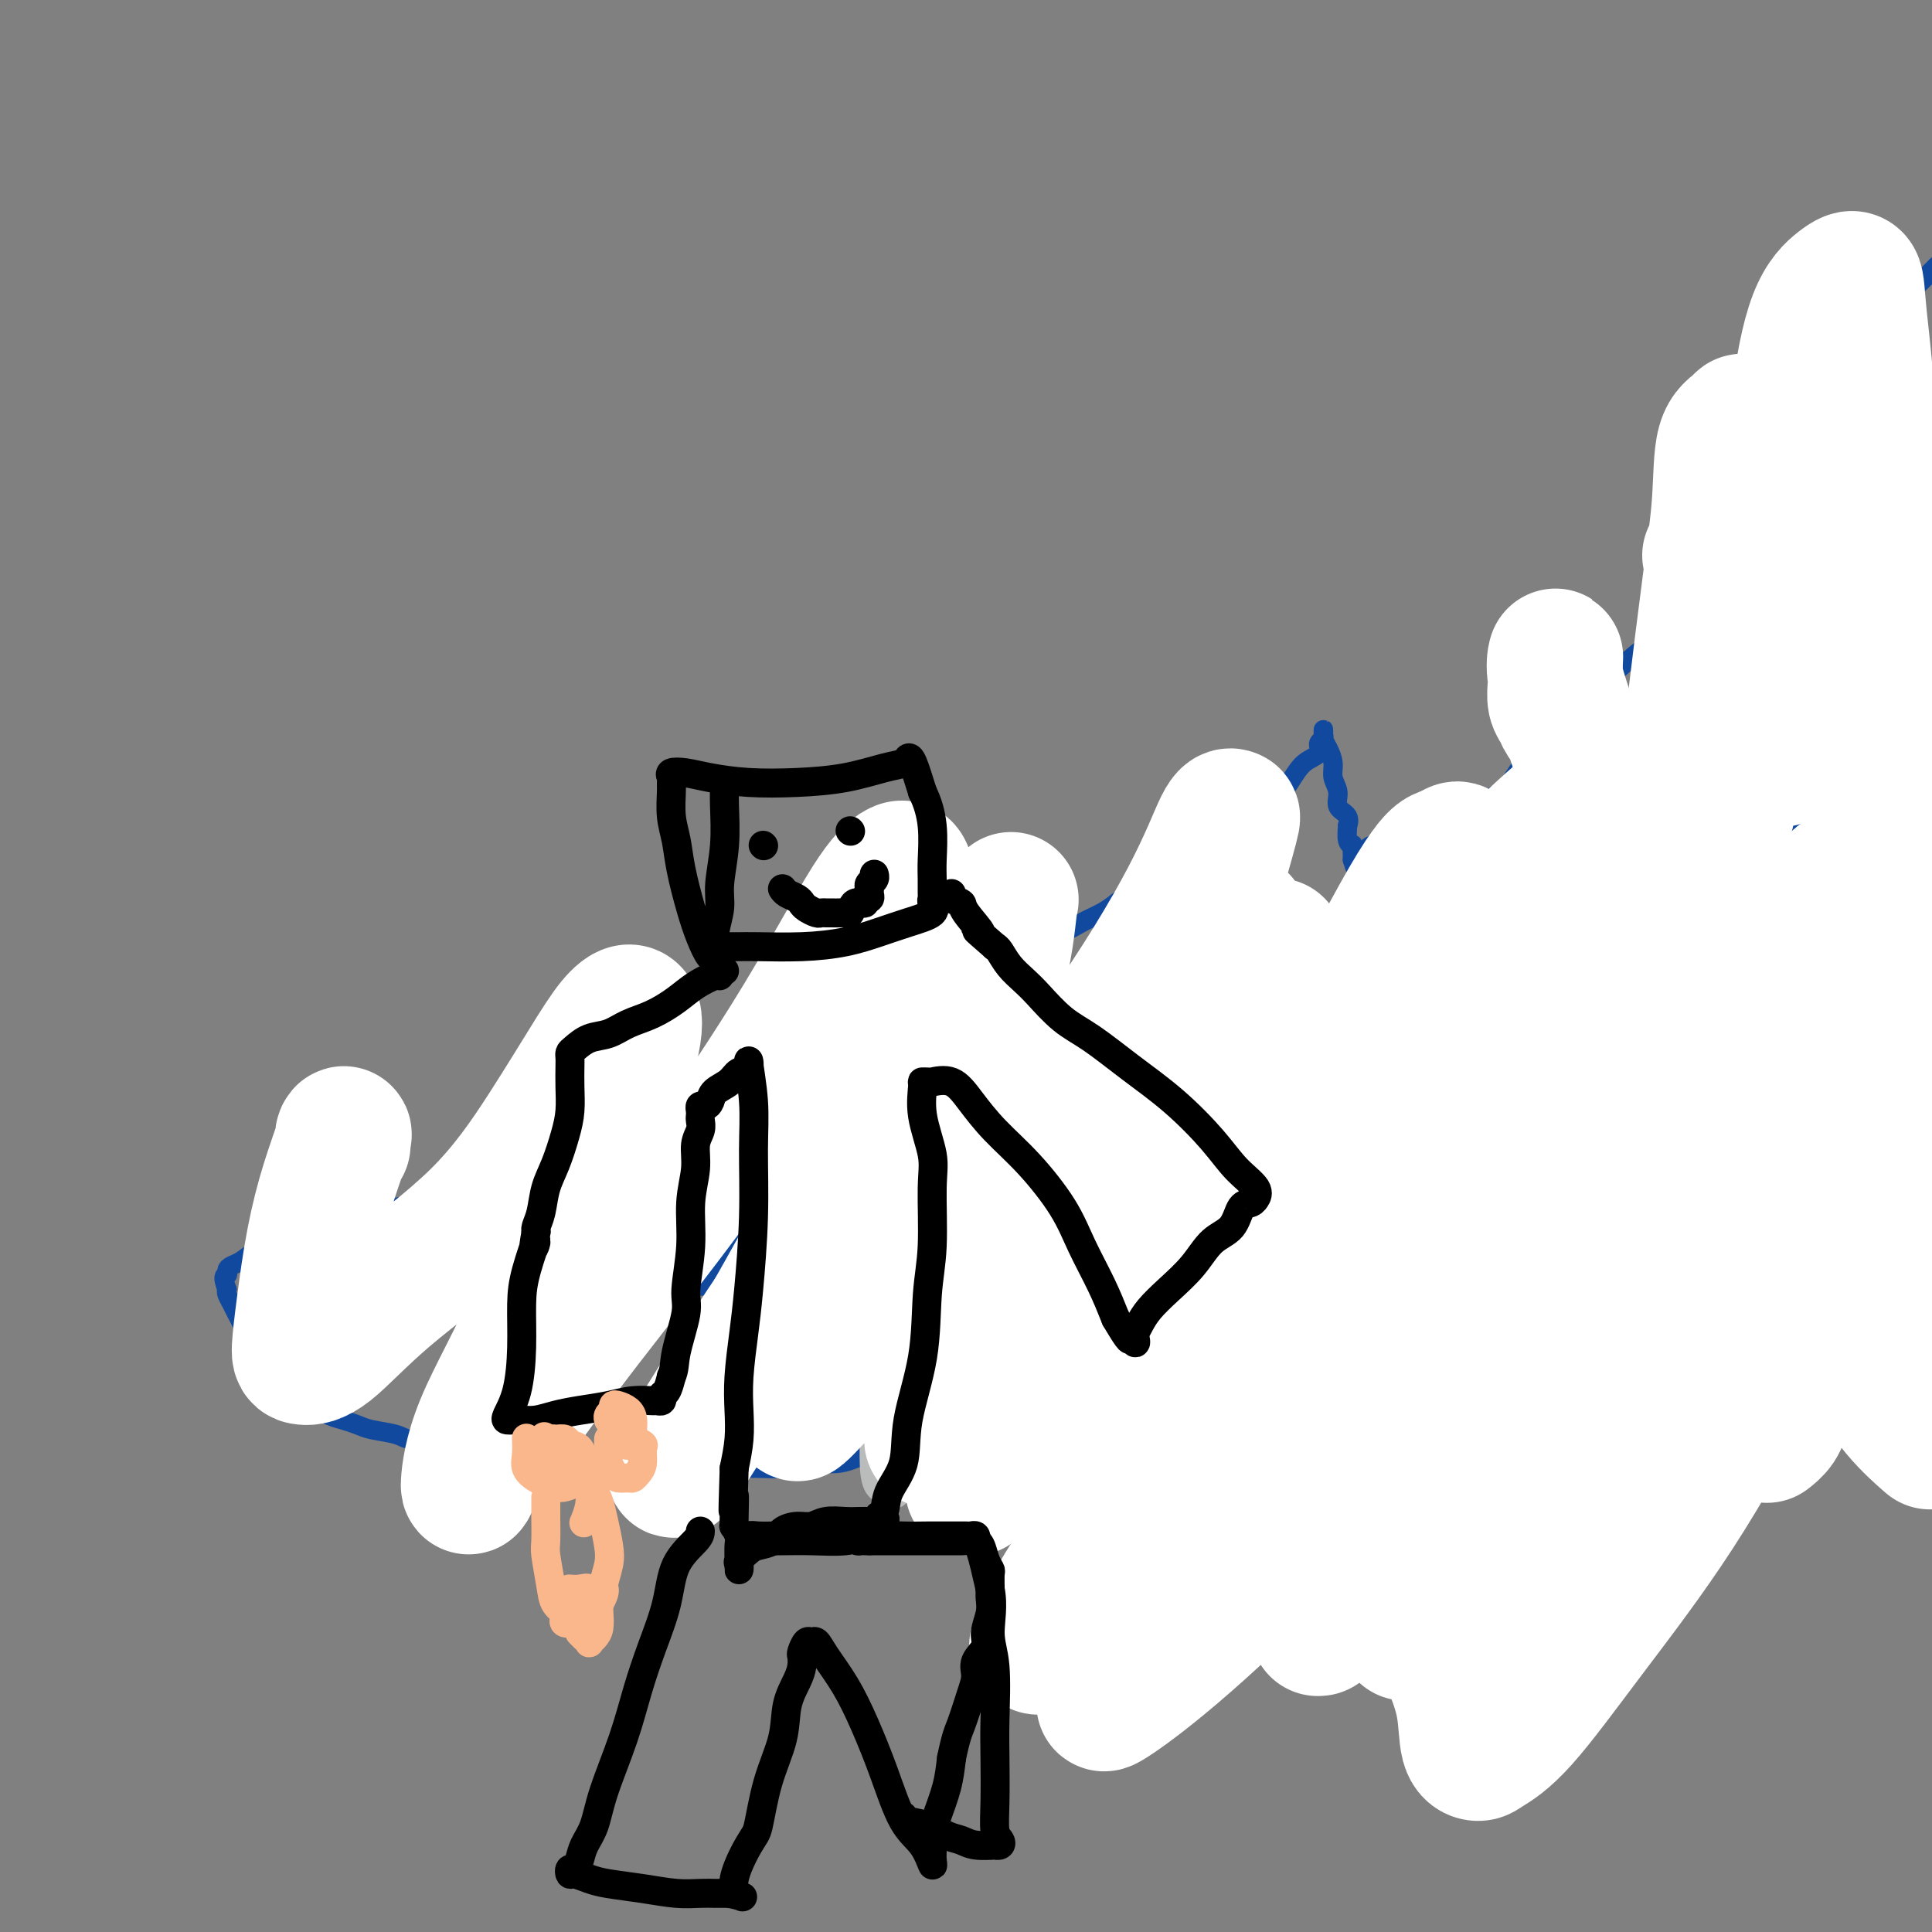 <svg viewBox='0 0 400 400' version='1.1' xmlns='http://www.w3.org/2000/svg' xmlns:xlink='http://www.w3.org/1999/xlink'><rect x="0" y="0" width="400" height="400" fill="#808080" stroke="none"/><g fill='none' stroke='#11499F' stroke-width='4' stroke-linecap='round' stroke-linejoin='round'><path d='M123,302c-0.449,-0.000 -0.897,-0.000 -1,0c-0.103,0.000 0.140,0.000 0,0c-0.140,-0.000 -0.663,-0.000 -1,0c-0.337,0.000 -0.489,0.001 -1,0c-0.511,-0.001 -1.383,-0.004 -2,0c-0.617,0.004 -0.980,0.015 -1,0c-0.020,-0.015 0.302,-0.055 0,0c-0.302,0.055 -1.227,0.207 -2,0c-0.773,-0.207 -1.395,-0.773 -2,-1c-0.605,-0.227 -1.194,-0.116 -2,0c-0.806,0.116 -1.831,0.237 -3,0c-1.169,-0.237 -2.484,-0.833 -4,-1c-1.516,-0.167 -3.232,0.096 -5,0c-1.768,-0.096 -3.586,-0.551 -5,-1c-1.414,-0.449 -2.422,-0.894 -4,-1c-1.578,-0.106 -3.724,0.126 -5,0c-1.276,-0.126 -1.680,-0.610 -3,-1c-1.320,-0.390 -3.556,-0.686 -5,-1c-1.444,-0.314 -2.097,-0.646 -3,-1c-0.903,-0.354 -2.056,-0.729 -3,-1c-0.944,-0.271 -1.680,-0.438 -3,-1c-1.320,-0.562 -3.225,-1.519 -4,-2c-0.775,-0.481 -0.420,-0.486 -1,-1c-0.580,-0.514 -2.094,-1.536 -3,-2c-0.906,-0.464 -1.202,-0.369 -2,-1c-0.798,-0.631 -2.097,-1.989 -3,-3c-0.903,-1.011 -1.408,-1.675 -2,-3c-0.592,-1.325 -1.269,-3.311 -2,-5c-0.731,-1.689 -1.516,-3.082 -2,-4c-0.484,-0.918 -0.669,-1.363 -1,-2c-0.331,-0.637 -0.809,-1.468 -1,-2c-0.191,-0.532 -0.096,-0.766 0,-1'/><path d='M47,267c-1.227,-3.263 -0.295,-2.920 0,-3c0.295,-0.080 -0.046,-0.584 0,-1c0.046,-0.416 0.479,-0.746 1,-1c0.521,-0.254 1.130,-0.433 2,-1c0.870,-0.567 2.000,-1.521 3,-2c1.000,-0.479 1.871,-0.481 3,-1c1.129,-0.519 2.514,-1.554 4,-2c1.486,-0.446 3.071,-0.304 5,-1c1.929,-0.696 4.203,-2.229 6,-3c1.797,-0.771 3.116,-0.780 5,-1c1.884,-0.220 4.332,-0.650 6,-1c1.668,-0.350 2.556,-0.619 4,-1c1.444,-0.381 3.443,-0.873 5,-1c1.557,-0.127 2.670,0.110 4,0c1.330,-0.110 2.876,-0.568 4,-1c1.124,-0.432 1.826,-0.837 3,-1c1.174,-0.163 2.818,-0.085 4,0c1.182,0.085 1.900,0.178 3,0c1.100,-0.178 2.582,-0.625 4,-1c1.418,-0.375 2.774,-0.678 4,-1c1.226,-0.322 2.323,-0.664 3,-1c0.677,-0.336 0.933,-0.667 2,-1c1.067,-0.333 2.946,-0.667 4,-1c1.054,-0.333 1.283,-0.666 2,-1c0.717,-0.334 1.921,-0.671 3,-1c1.079,-0.329 2.031,-0.652 3,-1c0.969,-0.348 1.953,-0.723 3,-1c1.047,-0.277 2.157,-0.456 3,-1c0.843,-0.544 1.419,-1.454 2,-2c0.581,-0.546 1.166,-0.727 2,-1c0.834,-0.273 1.917,-0.636 3,-1'/><path d='M147,232c4.857,-1.899 2.000,-0.645 2,-1c-0.000,-0.355 2.857,-2.318 4,-3c1.143,-0.682 0.574,-0.084 1,0c0.426,0.084 1.849,-0.348 3,-1c1.151,-0.652 2.031,-1.525 3,-2c0.969,-0.475 2.025,-0.551 3,-1c0.975,-0.449 1.867,-1.271 3,-2c1.133,-0.729 2.506,-1.364 4,-2c1.494,-0.636 3.109,-1.274 4,-2c0.891,-0.726 1.060,-1.542 2,-2c0.940,-0.458 2.652,-0.560 4,-1c1.348,-0.440 2.331,-1.219 3,-2c0.669,-0.781 1.025,-1.564 2,-2c0.975,-0.436 2.570,-0.524 4,-1c1.430,-0.476 2.693,-1.340 4,-2c1.307,-0.660 2.656,-1.116 4,-2c1.344,-0.884 2.684,-2.195 4,-3c1.316,-0.805 2.610,-1.104 4,-2c1.390,-0.896 2.878,-2.390 4,-3c1.122,-0.610 1.879,-0.338 3,-1c1.121,-0.662 2.607,-2.260 4,-3c1.393,-0.740 2.693,-0.622 4,-1c1.307,-0.378 2.619,-1.252 4,-2c1.381,-0.748 2.830,-1.370 4,-2c1.170,-0.630 2.060,-1.268 3,-2c0.940,-0.732 1.928,-1.557 3,-2c1.072,-0.443 2.226,-0.503 3,-1c0.774,-0.497 1.166,-1.432 2,-2c0.834,-0.568 2.109,-0.768 3,-1c0.891,-0.232 1.397,-0.495 2,-1c0.603,-0.505 1.301,-1.253 2,-2'/><path d='M246,178c15.580,-8.761 5.029,-3.662 2,-2c-3.029,1.662 1.463,-0.112 3,-1c1.537,-0.888 0.118,-0.890 0,-1c-0.118,-0.110 1.065,-0.328 2,-1c0.935,-0.672 1.622,-1.799 2,-2c0.378,-0.201 0.448,0.523 1,0c0.552,-0.523 1.586,-2.292 2,-3c0.414,-0.708 0.207,-0.354 0,0'/><path d='M259,171c0.237,0.304 0.474,0.608 1,0c0.526,-0.608 1.340,-2.126 2,-3c0.660,-0.874 1.167,-1.102 2,-2c0.833,-0.898 1.992,-2.464 3,-4c1.008,-1.536 1.864,-3.041 3,-4c1.136,-0.959 2.553,-1.372 3,-2c0.447,-0.628 -0.076,-1.472 0,-2c0.076,-0.528 0.752,-0.742 1,-1c0.248,-0.258 0.069,-0.561 0,-1c-0.069,-0.439 -0.029,-1.012 0,-1c0.029,0.012 0.045,0.611 0,1c-0.045,0.389 -0.151,0.568 0,1c0.151,0.432 0.560,1.117 1,2c0.440,0.883 0.910,1.965 1,3c0.090,1.035 -0.200,2.023 0,3c0.200,0.977 0.891,1.944 1,3c0.109,1.056 -0.364,2.202 0,3c0.364,0.798 1.565,1.248 2,2c0.435,0.752 0.102,1.808 0,2c-0.102,0.192 0.025,-0.478 0,0c-0.025,0.478 -0.203,2.103 0,3c0.203,0.897 0.786,1.065 1,1c0.214,-0.065 0.058,-0.364 0,0c-0.058,0.364 -0.016,1.390 0,2c0.016,0.610 0.008,0.805 0,1'/><path d='M280,178c1.108,3.838 0.879,0.934 1,0c0.121,-0.934 0.592,0.101 1,0c0.408,-0.101 0.753,-1.337 1,-2c0.247,-0.663 0.395,-0.751 1,-1c0.605,-0.249 1.667,-0.659 2,-1c0.333,-0.341 -0.061,-0.612 0,-1c0.061,-0.388 0.578,-0.892 1,-1c0.422,-0.108 0.748,0.180 1,0c0.252,-0.180 0.429,-0.826 1,-1c0.571,-0.174 1.535,0.126 2,0c0.465,-0.126 0.431,-0.678 1,-1c0.569,-0.322 1.740,-0.414 3,-1c1.260,-0.586 2.607,-1.667 4,-2c1.393,-0.333 2.831,0.083 4,0c1.169,-0.083 2.071,-0.665 3,-1c0.929,-0.335 1.887,-0.422 3,-1c1.113,-0.578 2.380,-1.646 3,-2c0.620,-0.354 0.591,0.007 1,0c0.409,-0.007 1.254,-0.383 2,-1c0.746,-0.617 1.393,-1.474 2,-2c0.607,-0.526 1.173,-0.722 2,-1c0.827,-0.278 1.913,-0.639 3,-1'/><path d='M322,158c6.838,-3.258 2.931,-1.402 2,-1c-0.931,0.402 1.112,-0.649 2,-1c0.888,-0.351 0.619,-0.002 1,0c0.381,0.002 1.411,-0.343 2,-1c0.589,-0.657 0.735,-1.625 1,-2c0.265,-0.375 0.648,-0.157 1,0c0.352,0.157 0.672,0.254 1,0c0.328,-0.254 0.664,-0.860 1,-1c0.336,-0.140 0.672,0.187 1,0c0.328,-0.187 0.649,-0.889 1,-1c0.351,-0.111 0.732,0.370 1,0c0.268,-0.370 0.423,-1.590 1,-2c0.577,-0.410 1.576,-0.011 2,0c0.424,0.011 0.272,-0.367 1,-1c0.728,-0.633 2.334,-1.520 3,-2c0.666,-0.480 0.390,-0.554 1,-1c0.610,-0.446 2.106,-1.263 3,-2c0.894,-0.737 1.187,-1.392 2,-2c0.813,-0.608 2.146,-1.167 3,-2c0.854,-0.833 1.230,-1.940 2,-3c0.770,-1.060 1.934,-2.073 3,-3c1.066,-0.927 2.032,-1.769 3,-3c0.968,-1.231 1.937,-2.850 3,-4c1.063,-1.150 2.220,-1.829 3,-3c0.780,-1.171 1.182,-2.834 2,-4c0.818,-1.166 2.050,-1.834 3,-3c0.950,-1.166 1.616,-2.829 2,-4c0.384,-1.171 0.484,-1.850 1,-3c0.516,-1.150 1.447,-2.771 2,-4c0.553,-1.229 0.730,-2.065 1,-3c0.270,-0.935 0.635,-1.967 1,-3'/><path d='M378,99c1.505,-3.089 1.768,-2.311 2,-3c0.232,-0.689 0.434,-2.846 1,-4c0.566,-1.154 1.495,-1.305 2,-2c0.505,-0.695 0.584,-1.933 1,-3c0.416,-1.067 1.168,-1.964 2,-3c0.832,-1.036 1.743,-2.210 2,-3c0.257,-0.790 -0.141,-1.195 0,-2c0.141,-0.805 0.823,-2.008 1,-3c0.177,-0.992 -0.149,-1.771 0,-2c0.149,-0.229 0.772,0.093 1,0c0.228,-0.093 0.060,-0.603 0,-1c-0.060,-0.397 -0.012,-0.683 0,-1c0.012,-0.317 -0.011,-0.667 0,-1c0.011,-0.333 0.058,-0.651 0,-1c-0.058,-0.349 -0.220,-0.730 0,-1c0.220,-0.270 0.824,-0.431 1,-1c0.176,-0.569 -0.074,-1.548 0,-2c0.074,-0.452 0.474,-0.379 1,-1c0.526,-0.621 1.180,-1.936 2,-3c0.820,-1.064 1.806,-1.875 3,-3c1.194,-1.125 2.597,-2.562 4,-4'/><path d='M117,304c0.357,-0.000 0.715,-0.000 1,0c0.285,0.000 0.499,0.000 1,0c0.501,-0.000 1.290,-0.000 2,0c0.710,0.000 1.341,0.000 2,0c0.659,-0.000 1.347,-0.000 3,0c1.653,0.000 4.273,0.000 6,0c1.727,-0.000 2.562,-0.000 4,0c1.438,0.000 3.478,0.000 5,0c1.522,-0.000 2.527,-0.000 3,0c0.473,0.000 0.416,0.001 1,0c0.584,-0.001 1.810,-0.004 3,0c1.190,0.004 2.345,0.016 4,0c1.655,-0.016 3.811,-0.059 6,0c2.189,0.059 4.410,0.222 6,0c1.590,-0.222 2.547,-0.828 4,-1c1.453,-0.172 3.402,0.090 5,0c1.598,-0.090 2.845,-0.532 4,-1c1.155,-0.468 2.217,-0.960 3,-1c0.783,-0.040 1.288,0.374 2,0c0.712,-0.374 1.632,-1.535 2,-2c0.368,-0.465 0.184,-0.232 0,0'/><path d='M151,276c0.030,-0.104 0.061,-0.207 0,0c-0.061,0.207 -0.212,0.726 0,1c0.212,0.274 0.787,0.304 1,1c0.213,0.696 0.066,2.059 1,3c0.934,0.941 2.951,1.459 4,2c1.049,0.541 1.132,1.105 2,2c0.868,0.895 2.522,2.120 4,3c1.478,0.880 2.781,1.414 4,2c1.219,0.586 2.354,1.222 4,2c1.646,0.778 3.804,1.696 5,2c1.196,0.304 1.430,-0.006 2,0c0.570,0.006 1.476,0.328 2,1c0.524,0.672 0.666,1.696 1,2c0.334,0.304 0.861,-0.110 1,0c0.139,0.110 -0.111,0.743 0,1c0.111,0.257 0.584,0.137 1,0c0.416,-0.137 0.776,-0.290 1,0c0.224,0.290 0.313,1.022 1,2c0.687,0.978 1.971,2.200 3,3c1.029,0.800 1.802,1.178 3,2c1.198,0.822 2.823,2.088 4,3c1.177,0.912 1.908,1.471 3,2c1.092,0.529 2.544,1.030 4,2c1.456,0.970 2.916,2.409 4,3c1.084,0.591 1.791,0.333 3,1c1.209,0.667 2.919,2.258 4,3c1.081,0.742 1.533,0.635 3,1c1.467,0.365 3.950,1.201 6,2c2.050,0.799 3.667,1.561 5,2c1.333,0.439 2.381,0.554 4,1c1.619,0.446 3.810,1.223 6,2'/><path d='M237,327c5.713,1.914 4.496,0.698 6,1c1.504,0.302 5.729,2.123 8,3c2.271,0.877 2.590,0.811 4,1c1.410,0.189 3.913,0.632 6,1c2.087,0.368 3.759,0.659 6,1c2.241,0.341 5.051,0.731 7,1c1.949,0.269 3.035,0.416 5,1c1.965,0.584 4.808,1.606 7,2c2.192,0.394 3.734,0.162 5,0c1.266,-0.162 2.258,-0.254 4,0c1.742,0.254 4.235,0.853 6,1c1.765,0.147 2.802,-0.157 4,0c1.198,0.157 2.559,0.774 4,1c1.441,0.226 2.964,0.061 4,0c1.036,-0.061 1.584,-0.019 2,0c0.416,0.019 0.700,0.016 1,0c0.300,-0.016 0.616,-0.043 1,0c0.384,0.043 0.835,0.156 1,0c0.165,-0.156 0.044,-0.580 0,-1c-0.044,-0.420 -0.013,-0.834 0,-1c0.013,-0.166 0.006,-0.083 0,0'/><path d='M214,257c-0.066,0.413 -0.132,0.826 0,1c0.132,0.174 0.463,0.109 1,1c0.537,0.891 1.279,2.737 2,4c0.721,1.263 1.420,1.944 3,3c1.580,1.056 4.043,2.487 6,4c1.957,1.513 3.410,3.107 5,4c1.590,0.893 3.317,1.085 5,2c1.683,0.915 3.321,2.552 5,4c1.679,1.448 3.399,2.707 5,4c1.601,1.293 3.082,2.618 5,4c1.918,1.382 4.274,2.819 6,4c1.726,1.181 2.824,2.105 4,3c1.176,0.895 2.432,1.760 4,3c1.568,1.240 3.447,2.855 5,4c1.553,1.145 2.778,1.821 4,3c1.222,1.179 2.439,2.862 4,4c1.561,1.138 3.465,1.733 5,3c1.535,1.267 2.699,3.208 4,4c1.301,0.792 2.738,0.436 4,1c1.262,0.564 2.350,2.049 3,3c0.650,0.951 0.861,1.367 2,2c1.139,0.633 3.206,1.483 4,2c0.794,0.517 0.316,0.702 1,1c0.684,0.298 2.528,0.710 3,1c0.472,0.290 -0.430,0.459 0,1c0.430,0.541 2.193,1.453 3,2c0.807,0.547 0.659,0.728 1,1c0.341,0.272 1.170,0.636 2,1'/><path d='M310,331c14.330,10.449 5.154,4.071 2,2c-3.154,-2.071 -0.287,0.166 1,1c1.287,0.834 0.995,0.265 1,0c0.005,-0.265 0.306,-0.225 1,0c0.694,0.225 1.782,0.635 2,1c0.218,0.365 -0.435,0.686 0,1c0.435,0.314 1.959,0.620 3,1c1.041,0.380 1.599,0.834 2,1c0.401,0.166 0.647,0.045 1,0c0.353,-0.045 0.815,-0.013 1,0c0.185,0.013 0.092,0.006 0,0'/><path d='M262,289c0.274,0.030 0.547,0.061 1,0c0.453,-0.061 1.084,-0.212 2,0c0.916,0.212 2.115,0.789 4,1c1.885,0.211 4.457,0.057 7,0c2.543,-0.057 5.059,-0.016 8,0c2.941,0.016 6.308,0.006 10,0c3.692,-0.006 7.708,-0.009 11,0c3.292,0.009 5.861,0.029 9,0c3.139,-0.029 6.847,-0.106 10,0c3.153,0.106 5.752,0.394 9,0c3.248,-0.394 7.147,-1.471 10,-2c2.853,-0.529 4.660,-0.510 7,-1c2.340,-0.490 5.214,-1.488 8,-2c2.786,-0.512 5.486,-0.536 8,-1c2.514,-0.464 4.843,-1.367 7,-2c2.157,-0.633 4.144,-0.995 6,-1c1.856,-0.005 3.583,0.348 5,0c1.417,-0.348 2.526,-1.398 4,-2c1.474,-0.602 3.315,-0.755 4,-1c0.685,-0.245 0.215,-0.581 1,-1c0.785,-0.419 2.827,-0.920 4,-1c1.173,-0.080 1.478,0.263 2,0c0.522,-0.263 1.261,-1.131 2,-2'/></g>
<g fill='none' stroke='#2160AD' stroke-width='4' stroke-linecap='round' stroke-linejoin='round'><path d='M52,283c0.343,-0.032 0.686,-0.064 1,0c0.314,0.064 0.601,0.224 1,0c0.399,-0.224 0.912,-0.834 1,-1c0.088,-0.166 -0.248,0.110 0,0c0.248,-0.110 1.081,-0.607 2,-1c0.919,-0.393 1.923,-0.683 3,-1c1.077,-0.317 2.225,-0.659 3,-1c0.775,-0.341 1.177,-0.679 2,-1c0.823,-0.321 2.067,-0.626 3,-1c0.933,-0.374 1.556,-0.819 2,-1c0.444,-0.181 0.709,-0.100 1,0c0.291,0.100 0.607,0.219 1,0c0.393,-0.219 0.862,-0.776 1,-1c0.138,-0.224 -0.055,-0.115 0,0c0.055,0.115 0.359,0.237 1,0c0.641,-0.237 1.617,-0.833 2,-1c0.383,-0.167 0.171,0.095 1,0c0.829,-0.095 2.699,-0.547 4,-1c1.301,-0.453 2.032,-0.906 3,-1c0.968,-0.094 2.171,0.171 3,0c0.829,-0.171 1.283,-0.778 2,-1c0.717,-0.222 1.697,-0.060 2,0c0.303,0.060 -0.072,0.016 0,0c0.072,-0.016 0.592,-0.005 1,0c0.408,0.005 0.704,0.002 1,0'/><path d='M93,271c6.533,-1.855 2.364,-0.493 1,0c-1.364,0.493 0.076,0.118 1,0c0.924,-0.118 1.331,0.021 2,0c0.669,-0.021 1.600,-0.202 3,0c1.400,0.202 3.268,0.786 4,1c0.732,0.214 0.329,0.057 1,0c0.671,-0.057 2.418,-0.015 3,0c0.582,0.015 0.001,0.004 0,0c-0.001,-0.004 0.577,-0.001 1,0c0.423,0.001 0.690,0.000 1,0c0.310,-0.000 0.664,-0.000 1,0c0.336,0.000 0.653,0.000 1,0c0.347,-0.000 0.723,0.000 1,0c0.277,-0.000 0.454,-0.000 1,0c0.546,0.000 1.459,0.000 2,0c0.541,-0.000 0.710,-0.001 1,0c0.290,0.001 0.703,0.004 1,0c0.297,-0.004 0.479,-0.015 1,0c0.521,0.015 1.382,0.057 2,0c0.618,-0.057 0.993,-0.212 1,0c0.007,0.212 -0.353,0.793 0,1c0.353,0.207 1.419,0.041 2,0c0.581,-0.041 0.678,0.041 1,0c0.322,-0.041 0.870,-0.207 1,0c0.130,0.207 -0.157,0.786 0,1c0.157,0.214 0.759,0.061 1,0c0.241,-0.061 0.120,-0.031 0,0'/></g>
<g fill='none' stroke='#000000' stroke-width='4' stroke-linecap='round' stroke-linejoin='round'><path d='M94,255c0.499,0.092 0.999,0.183 1,0c0.001,-0.183 -0.496,-0.641 0,-1c0.496,-0.359 1.985,-0.618 3,-1c1.015,-0.382 1.554,-0.887 2,-1c0.446,-0.113 0.798,0.166 1,0c0.202,-0.166 0.254,-0.778 0,-1c-0.254,-0.222 -0.813,-0.056 -1,0c-0.187,0.056 -0.001,-0.000 0,0c0.001,0.000 -0.181,0.056 -1,0c-0.819,-0.056 -2.273,-0.222 -3,0c-0.727,0.222 -0.727,0.834 -1,1c-0.273,0.166 -0.818,-0.113 -1,0c-0.182,0.113 -0.000,0.619 0,1c0.000,0.381 -0.181,0.638 0,1c0.181,0.362 0.725,0.829 1,1c0.275,0.171 0.282,0.046 1,0c0.718,-0.046 2.147,-0.012 3,0c0.853,0.012 1.129,0.003 1,0c-0.129,-0.003 -0.663,-0.001 -1,0c-0.337,0.001 -0.475,0.000 -1,0c-0.525,-0.000 -1.436,-0.000 -2,0c-0.564,0.000 -0.782,0.000 -1,0'/><path d='M95,255c-0.622,0.000 -0.178,0.000 0,0c0.178,-0.000 0.089,0.000 0,0'/></g>
<g fill='none' stroke='#BABBBB' stroke-width='4' stroke-linecap='round' stroke-linejoin='round'><path d='M179,283c-0.333,-0.083 -0.667,-0.165 -1,0c-0.333,0.165 -0.667,0.578 -1,1c-0.333,0.422 -0.665,0.854 -1,2c-0.335,1.146 -0.675,3.005 -1,4c-0.325,0.995 -0.637,1.127 0,1c0.637,-0.127 2.223,-0.514 3,-1c0.777,-0.486 0.744,-1.072 1,-2c0.256,-0.928 0.802,-2.197 1,-2c0.198,0.197 0.049,1.860 0,4c-0.049,2.140 0.003,4.757 0,7c-0.003,2.243 -0.062,4.110 0,6c0.062,1.890 0.245,3.802 1,5c0.755,1.198 2.083,1.683 3,2c0.917,0.317 1.424,0.467 2,0c0.576,-0.467 1.222,-1.551 2,-3c0.778,-1.449 1.687,-3.264 2,-5c0.313,-1.736 0.031,-3.394 0,-4c-0.031,-0.606 0.190,-0.159 0,0c-0.190,0.159 -0.792,0.030 -1,1c-0.208,0.970 -0.023,3.039 0,4c0.023,0.961 -0.118,0.814 0,1c0.118,0.186 0.493,0.704 1,1c0.507,0.296 1.145,0.370 2,0c0.855,-0.370 1.928,-1.185 3,-2'/><path d='M195,303c1.304,-0.996 1.565,-3.487 2,-5c0.435,-1.513 1.044,-2.048 1,-2c-0.044,0.048 -0.741,0.678 -1,1c-0.259,0.322 -0.082,0.335 0,1c0.082,0.665 0.067,1.983 0,3c-0.067,1.017 -0.187,1.732 0,2c0.187,0.268 0.681,0.089 1,0c0.319,-0.089 0.464,-0.089 1,0c0.536,0.089 1.464,0.267 2,0c0.536,-0.267 0.680,-0.979 1,-2c0.320,-1.021 0.817,-2.351 1,-2c0.183,0.351 0.053,2.382 0,4c-0.053,1.618 -0.029,2.825 0,4c0.029,1.175 0.063,2.320 0,3c-0.063,0.680 -0.224,0.894 0,1c0.224,0.106 0.834,0.105 1,0c0.166,-0.105 -0.113,-0.313 0,-1c0.113,-0.687 0.619,-1.851 1,-3c0.381,-1.149 0.638,-2.281 1,-3c0.362,-0.719 0.829,-1.023 1,-1c0.171,0.023 0.044,0.374 0,1c-0.044,0.626 -0.006,1.527 0,3c0.006,1.473 -0.019,3.519 0,5c0.019,1.481 0.082,2.399 0,3c-0.082,0.601 -0.309,0.886 0,1c0.309,0.114 1.155,0.057 2,0'/><path d='M209,316c0.630,1.845 0.705,0.459 1,-1c0.295,-1.459 0.811,-2.991 1,-4c0.189,-1.009 0.051,-1.495 0,-2c-0.051,-0.505 -0.014,-1.029 0,-1c0.014,0.029 0.004,0.610 0,1c-0.004,0.390 -0.002,0.588 0,1c0.002,0.412 0.003,1.039 0,2c-0.003,0.961 -0.011,2.257 0,3c0.011,0.743 0.042,0.932 0,1c-0.042,0.068 -0.155,0.013 0,0c0.155,-0.013 0.580,0.015 1,0c0.420,-0.015 0.834,-0.073 1,-1c0.166,-0.927 0.082,-2.721 0,-3c-0.082,-0.279 -0.162,0.959 0,2c0.162,1.041 0.567,1.884 1,3c0.433,1.116 0.893,2.503 1,3c0.107,0.497 -0.139,0.102 0,0c0.139,-0.102 0.664,0.087 1,0c0.336,-0.087 0.482,-0.451 1,-1c0.518,-0.549 1.407,-1.283 2,-2c0.593,-0.717 0.891,-1.416 1,-2c0.109,-0.584 0.029,-1.053 0,-1c-0.029,0.053 -0.009,0.627 0,1c0.009,0.373 0.005,0.545 0,1c-0.005,0.455 -0.012,1.194 0,2c0.012,0.806 0.042,1.678 0,2c-0.042,0.322 -0.155,0.092 0,0c0.155,-0.092 0.577,-0.046 1,0'/><path d='M221,320c0.166,0.545 0.082,-1.094 0,-2c-0.082,-0.906 -0.163,-1.080 0,-1c0.163,0.080 0.568,0.414 1,1c0.432,0.586 0.891,1.424 1,2c0.109,0.576 -0.131,0.892 0,1c0.131,0.108 0.634,0.009 1,0c0.366,-0.009 0.595,0.070 2,0c1.405,-0.070 3.984,-0.291 6,-1c2.016,-0.709 3.467,-1.907 5,-3c1.533,-1.093 3.146,-2.081 4,-3c0.854,-0.919 0.947,-1.769 1,-2c0.053,-0.231 0.066,0.159 0,1c-0.066,0.841 -0.211,2.134 0,3c0.211,0.866 0.777,1.304 1,2c0.223,0.696 0.102,1.650 0,2c-0.102,0.350 -0.185,0.095 0,0c0.185,-0.095 0.638,-0.030 1,0c0.362,0.030 0.633,0.024 1,0c0.367,-0.024 0.831,-0.067 1,0c0.169,0.067 0.044,0.242 0,0c-0.044,-0.242 -0.006,-0.902 0,-1c0.006,-0.098 -0.019,0.365 0,1c0.019,0.635 0.082,1.440 0,2c-0.082,0.560 -0.309,0.874 0,1c0.309,0.126 1.155,0.063 2,0'/><path d='M248,323c1.310,1.020 1.084,-0.929 1,-2c-0.084,-1.071 -0.027,-1.264 0,-1c0.027,0.264 0.024,0.985 0,2c-0.024,1.015 -0.070,2.324 0,3c0.070,0.676 0.254,0.719 0,1c-0.254,0.281 -0.948,0.800 -1,1c-0.052,0.200 0.536,0.080 1,0c0.464,-0.080 0.804,-0.121 1,0c0.196,0.121 0.249,0.402 1,0c0.751,-0.402 2.201,-1.488 3,-2c0.799,-0.512 0.946,-0.449 1,0c0.054,0.449 0.015,1.283 0,2c-0.015,0.717 -0.006,1.318 0,2c0.006,0.682 0.008,1.444 0,2c-0.008,0.556 -0.025,0.907 0,1c0.025,0.093 0.091,-0.070 1,0c0.909,0.070 2.661,0.374 4,0c1.339,-0.374 2.267,-1.426 3,-2c0.733,-0.574 1.273,-0.672 2,-1c0.727,-0.328 1.643,-0.887 2,-1c0.357,-0.113 0.157,0.221 0,1c-0.157,0.779 -0.269,2.003 0,3c0.269,0.997 0.919,1.769 1,2c0.081,0.231 -0.405,-0.077 0,0c0.405,0.077 1.703,0.538 3,1'/><path d='M271,335c1.084,1.128 1.793,0.447 3,0c1.207,-0.447 2.912,-0.659 4,-1c1.088,-0.341 1.559,-0.809 2,-1c0.441,-0.191 0.851,-0.103 1,0c0.149,0.103 0.036,0.221 0,1c-0.036,0.779 0.005,2.221 0,3c-0.005,0.779 -0.055,0.897 0,1c0.055,0.103 0.214,0.192 1,0c0.786,-0.192 2.200,-0.664 3,-1c0.800,-0.336 0.986,-0.535 1,-1c0.014,-0.465 -0.145,-1.197 0,-1c0.145,0.197 0.593,1.322 1,2c0.407,0.678 0.775,0.907 1,1c0.225,0.093 0.309,0.048 1,0c0.691,-0.048 1.988,-0.101 3,0c1.012,0.101 1.738,0.355 3,0c1.262,-0.355 3.059,-1.321 4,-2c0.941,-0.679 1.026,-1.072 1,-1c-0.026,0.072 -0.162,0.608 0,1c0.162,0.392 0.621,0.641 1,1c0.379,0.359 0.679,0.827 1,1c0.321,0.173 0.663,0.049 1,0c0.337,-0.049 0.668,-0.025 1,0'/><path d='M304,338c4.011,0.199 2.539,0.198 2,0c-0.539,-0.198 -0.145,-0.592 0,-1c0.145,-0.408 0.041,-0.831 0,-1c-0.041,-0.169 -0.021,-0.085 0,0'/><path d='M161,278c0.018,-0.288 0.037,-0.576 0,-1c-0.037,-0.424 -0.128,-0.984 0,-1c0.128,-0.016 0.475,0.511 1,0c0.525,-0.511 1.226,-2.061 2,-3c0.774,-0.939 1.619,-1.269 2,-1c0.381,0.269 0.298,1.136 0,2c-0.298,0.864 -0.813,1.724 -1,3c-0.187,1.276 -0.048,2.969 0,4c0.048,1.031 0.003,1.400 0,2c-0.003,0.600 0.035,1.432 0,2c-0.035,0.568 -0.143,0.874 0,1c0.143,0.126 0.535,0.072 1,0c0.465,-0.072 1.002,-0.163 2,-1c0.998,-0.837 2.458,-2.420 3,-4c0.542,-1.580 0.167,-3.159 0,-4c-0.167,-0.841 -0.127,-0.946 0,-1c0.127,-0.054 0.342,-0.059 0,0c-0.342,0.059 -1.241,0.181 -2,1c-0.759,0.819 -1.377,2.334 -2,4c-0.623,1.666 -1.251,3.482 -2,5c-0.749,1.518 -1.621,2.738 -2,4c-0.379,1.262 -0.267,2.565 0,3c0.267,0.435 0.687,0.002 1,0c0.313,-0.002 0.518,0.428 1,0c0.482,-0.428 1.241,-1.714 2,-3'/><path d='M167,290c0.946,-0.977 1.311,-1.919 2,-3c0.689,-1.081 1.701,-2.301 2,-3c0.299,-0.699 -0.116,-0.876 0,-1c0.116,-0.124 0.764,-0.194 1,0c0.236,0.194 0.061,0.654 0,1c-0.061,0.346 -0.009,0.580 0,1c0.009,0.420 -0.024,1.028 0,2c0.024,0.972 0.106,2.308 0,3c-0.106,0.692 -0.398,0.739 0,1c0.398,0.261 1.487,0.735 3,1c1.513,0.265 3.449,0.321 5,0c1.551,-0.321 2.717,-1.020 4,-2c1.283,-0.980 2.683,-2.243 4,-3c1.317,-0.757 2.549,-1.009 3,-1c0.451,0.009 0.120,0.279 0,1c-0.120,0.721 -0.029,1.893 0,3c0.029,1.107 -0.003,2.149 0,3c0.003,0.851 0.042,1.512 0,2c-0.042,0.488 -0.166,0.804 0,1c0.166,0.196 0.622,0.273 1,0c0.378,-0.273 0.679,-0.896 1,0c0.321,0.896 0.663,3.312 1,5c0.337,1.688 0.668,2.647 1,4c0.332,1.353 0.666,3.101 1,4c0.334,0.899 0.667,0.950 1,1'/><path d='M197,310c1.228,3.748 1.300,1.119 2,0c0.700,-1.119 2.030,-0.728 3,-1c0.970,-0.272 1.580,-1.206 2,-2c0.420,-0.794 0.648,-1.449 1,-2c0.352,-0.551 0.826,-0.999 1,-1c0.174,-0.001 0.048,0.444 0,1c-0.048,0.556 -0.017,1.221 0,2c0.017,0.779 0.019,1.670 0,2c-0.019,0.330 -0.061,0.100 0,0c0.061,-0.100 0.223,-0.068 1,0c0.777,0.068 2.170,0.172 3,0c0.830,-0.172 1.098,-0.619 2,-1c0.902,-0.381 2.437,-0.697 3,-1c0.563,-0.303 0.154,-0.593 0,0c-0.154,0.593 -0.052,2.068 0,3c0.052,0.932 0.056,1.319 0,2c-0.056,0.681 -0.170,1.655 0,2c0.170,0.345 0.624,0.061 1,0c0.376,-0.061 0.674,0.100 1,0c0.326,-0.100 0.681,-0.460 1,0c0.319,0.460 0.601,1.742 1,3c0.399,1.258 0.915,2.493 1,4c0.085,1.507 -0.261,3.288 0,4c0.261,0.712 1.131,0.356 2,0'/><path d='M222,325c0.810,1.860 0.834,1.009 2,0c1.166,-1.009 3.475,-2.176 5,-3c1.525,-0.824 2.265,-1.304 3,-2c0.735,-0.696 1.465,-1.606 2,-2c0.535,-0.394 0.875,-0.271 1,0c0.125,0.271 0.036,0.689 0,1c-0.036,0.311 -0.018,0.514 0,1c0.018,0.486 0.037,1.255 0,2c-0.037,0.745 -0.129,1.468 0,2c0.129,0.532 0.479,0.875 1,1c0.521,0.125 1.214,0.034 2,0c0.786,-0.034 1.665,-0.010 3,0c1.335,0.010 3.127,0.005 4,0c0.873,-0.005 0.828,-0.008 1,0c0.172,0.008 0.559,0.029 1,0c0.441,-0.029 0.934,-0.109 1,0c0.066,0.109 -0.294,0.406 0,1c0.294,0.594 1.241,1.486 2,2c0.759,0.514 1.328,0.651 2,1c0.672,0.349 1.446,0.908 3,1c1.554,0.092 3.888,-0.285 5,0c1.112,0.285 1.002,1.232 2,2c0.998,0.768 3.104,1.356 5,2c1.896,0.644 3.581,1.345 5,2c1.419,0.655 2.571,1.264 4,2c1.429,0.736 3.133,1.598 4,2c0.867,0.402 0.895,0.342 2,1c1.105,0.658 3.286,2.032 5,3c1.714,0.968 2.962,1.530 4,2c1.038,0.470 1.868,0.849 4,1c2.132,0.151 5.566,0.076 9,0'/><path d='M304,347c2.682,0.202 2.888,0.208 4,0c1.112,-0.208 3.132,-0.630 5,-1c1.868,-0.370 3.586,-0.688 5,-1c1.414,-0.313 2.523,-0.620 4,-1c1.477,-0.380 3.321,-0.833 4,-1c0.679,-0.167 0.194,-0.048 0,0c-0.194,0.048 -0.097,0.024 0,0'/></g>
<g fill='none' stroke='#11499F' stroke-width='4' stroke-linecap='round' stroke-linejoin='round'><path d='M395,142c-0.297,-0.193 -0.593,-0.386 -1,0c-0.407,0.386 -0.924,1.351 -1,2c-0.076,0.649 0.288,0.981 0,1c-0.288,0.019 -1.229,-0.275 -2,0c-0.771,0.275 -1.373,1.120 -2,2c-0.627,0.880 -1.280,1.794 -2,2c-0.720,0.206 -1.506,-0.297 -2,0c-0.494,0.297 -0.695,1.392 -1,2c-0.305,0.608 -0.715,0.728 -1,1c-0.285,0.272 -0.445,0.697 -1,1c-0.555,0.303 -1.504,0.484 -2,1c-0.496,0.516 -0.540,1.365 -1,2c-0.460,0.635 -1.335,1.055 -2,2c-0.665,0.945 -1.119,2.416 -2,3c-0.881,0.584 -2.187,0.281 -3,1c-0.813,0.719 -1.132,2.461 -2,4c-0.868,1.539 -2.285,2.874 -3,4c-0.715,1.126 -0.727,2.044 -1,3c-0.273,0.956 -0.805,1.950 -1,3c-0.195,1.050 -0.052,2.156 0,3c0.052,0.844 0.014,1.426 0,2c-0.014,0.574 -0.004,1.142 0,2c0.004,0.858 0.001,2.008 0,3c-0.001,0.992 -0.000,1.825 0,3c0.000,1.175 0.000,2.690 0,4c-0.000,1.310 -0.000,2.413 0,3c0.000,0.587 0.000,0.658 0,1c-0.000,0.342 -0.000,0.955 0,1c0.000,0.045 0.000,-0.477 0,-1'/><path d='M365,197c-0.077,4.161 0.731,1.063 1,0c0.269,-1.063 0.000,-0.091 0,0c-0.000,0.091 0.268,-0.701 1,-1c0.732,-0.299 1.930,-0.106 3,0c1.070,0.106 2.014,0.126 3,0c0.986,-0.126 2.013,-0.398 4,0c1.987,0.398 4.935,1.468 7,2c2.065,0.532 3.248,0.528 5,1c1.752,0.472 4.072,1.421 6,2c1.928,0.579 3.464,0.790 5,1'/><path d='M367,196c0.048,-0.626 0.096,-1.252 0,-2c-0.096,-0.748 -0.337,-1.617 0,-3c0.337,-1.383 1.252,-3.280 2,-5c0.748,-1.720 1.330,-3.265 2,-5c0.670,-1.735 1.428,-3.662 2,-5c0.572,-1.338 0.956,-2.088 2,-3c1.044,-0.912 2.747,-1.988 4,-3c1.253,-1.012 2.057,-1.962 3,-3c0.943,-1.038 2.026,-2.165 3,-3c0.974,-0.835 1.838,-1.378 3,-2c1.162,-0.622 2.620,-1.321 4,-2c1.380,-0.679 2.680,-1.337 4,-2c1.320,-0.663 2.660,-1.332 4,-2'/><path d='M310,170c-0.393,0.047 -0.787,0.095 -1,0c-0.213,-0.095 -0.246,-0.331 0,-1c0.246,-0.669 0.772,-1.771 2,-4c1.228,-2.229 3.160,-5.586 6,-9c2.840,-3.414 6.589,-6.885 11,-11c4.411,-4.115 9.486,-8.875 15,-13c5.514,-4.125 11.469,-7.616 17,-11c5.531,-3.384 10.637,-6.660 16,-10c5.363,-3.340 10.982,-6.746 15,-9c4.018,-2.254 6.434,-3.358 8,-4c1.566,-0.642 2.283,-0.821 3,-1'/><path d='M347,136c2.036,-2.201 4.073,-4.401 7,-7c2.927,-2.599 6.746,-5.596 10,-8c3.254,-2.404 5.944,-4.213 9,-7c3.056,-2.787 6.479,-6.551 9,-9c2.521,-2.449 4.140,-3.582 5,-4c0.860,-0.418 0.960,-0.119 1,0c0.040,0.119 0.020,0.060 0,0'/></g>
<g fill='none' stroke='#FFFFFF' stroke-width='28' stroke-linecap='round' stroke-linejoin='round'><path d='M354,115c0.422,-0.010 0.844,-0.020 1,0c0.156,0.020 0.048,0.071 0,2c-0.048,1.929 -0.034,5.738 0,9c0.034,3.262 0.090,5.978 0,9c-0.090,3.022 -0.326,6.349 -1,10c-0.674,3.651 -1.786,7.625 -3,11c-1.214,3.375 -2.531,6.150 -3,8c-0.469,1.850 -0.092,2.774 0,3c0.092,0.226 -0.101,-0.247 0,-1c0.101,-0.753 0.497,-1.787 1,-5c0.503,-3.213 1.112,-8.604 2,-16c0.888,-7.396 2.055,-16.797 3,-24c0.945,-7.203 1.668,-12.209 2,-17c0.332,-4.791 0.273,-9.366 1,-12c0.727,-2.634 2.240,-3.328 3,-4c0.760,-0.672 0.767,-1.321 1,0c0.233,1.321 0.693,4.612 1,8c0.307,3.388 0.460,6.874 0,13c-0.460,6.126 -1.535,14.892 -3,24c-1.465,9.108 -3.320,18.558 -4,25c-0.680,6.442 -0.185,9.878 0,12c0.185,2.122 0.059,2.932 0,3c-0.059,0.068 -0.053,-0.605 0,-1c0.053,-0.395 0.151,-0.510 1,-4c0.849,-3.490 2.447,-10.353 4,-17c1.553,-6.647 3.060,-13.077 5,-20c1.940,-6.923 4.314,-14.340 6,-23c1.686,-8.660 2.685,-18.562 4,-25c1.315,-6.438 2.947,-9.411 4,-11c1.053,-1.589 1.526,-1.795 2,-2'/><path d='M381,70c1.113,-2.243 0.894,-1.350 1,0c0.106,1.350 0.537,3.156 0,9c-0.537,5.844 -2.043,15.726 -4,24c-1.957,8.274 -4.367,14.939 -7,24c-2.633,9.061 -5.490,20.519 -7,28c-1.510,7.481 -1.674,10.984 -2,13c-0.326,2.016 -0.814,2.544 -1,3c-0.186,0.456 -0.070,0.841 0,0c0.070,-0.841 0.092,-2.909 1,-9c0.908,-6.091 2.700,-16.206 4,-24c1.300,-7.794 2.107,-13.269 3,-22c0.893,-8.731 1.873,-20.719 3,-30c1.127,-9.281 2.401,-15.855 4,-20c1.599,-4.145 3.523,-5.859 5,-7c1.477,-1.141 2.506,-1.708 3,-1c0.494,0.708 0.454,2.690 1,8c0.546,5.310 1.677,13.949 2,26c0.323,12.051 -0.161,27.513 -1,41c-0.839,13.487 -2.032,24.999 -4,37c-1.968,12.001 -4.709,24.490 -7,35c-2.291,10.510 -4.130,19.041 -5,24c-0.870,4.959 -0.769,6.347 -1,7c-0.231,0.653 -0.794,0.571 -1,0c-0.206,-0.571 -0.053,-1.629 0,-6c0.053,-4.371 0.008,-12.053 0,-22c-0.008,-9.947 0.022,-22.158 0,-33c-0.022,-10.842 -0.097,-20.314 0,-32c0.097,-11.686 0.366,-25.586 0,-34c-0.366,-8.414 -1.368,-11.342 -1,-14c0.368,-2.658 2.105,-5.045 3,-6c0.895,-0.955 0.947,-0.477 1,0'/><path d='M371,89c1.178,-1.275 2.123,-1.462 3,10c0.877,11.462 1.685,34.572 2,46c0.315,11.428 0.137,11.175 0,19c-0.137,7.825 -0.232,23.728 -1,36c-0.768,12.272 -2.207,20.915 -3,29c-0.793,8.085 -0.940,15.614 -1,20c-0.060,4.386 -0.033,5.631 0,6c0.033,0.369 0.074,-0.137 0,-1c-0.074,-0.863 -0.261,-2.082 1,-9c1.261,-6.918 3.972,-19.535 6,-30c2.028,-10.465 3.375,-18.779 5,-30c1.625,-11.221 3.528,-25.348 5,-38c1.472,-12.652 2.512,-23.829 4,-32c1.488,-8.171 3.425,-13.334 5,-16c1.575,-2.666 2.787,-2.833 4,-3'/><path d='M397,272c0.113,-0.504 0.226,-1.007 0,0c-0.226,1.007 -0.792,3.526 -1,4c-0.208,0.474 -0.057,-1.095 0,-1c0.057,0.095 0.020,1.855 0,-1c-0.020,-2.855 -0.025,-10.326 0,-17c0.025,-6.674 0.078,-12.551 0,-20c-0.078,-7.449 -0.289,-16.471 0,-22c0.289,-5.529 1.078,-7.566 1,-9c-0.078,-1.434 -1.022,-2.267 0,0c1.022,2.267 4.011,7.633 7,13'/><path d='M399,298c0.517,0.449 1.033,0.898 0,0c-1.033,-0.898 -3.616,-3.143 -6,-6c-2.384,-2.857 -4.569,-6.326 -7,-11c-2.431,-4.674 -5.107,-10.551 -8,-17c-2.893,-6.449 -6.004,-13.469 -9,-19c-2.996,-5.531 -5.878,-9.574 -8,-13c-2.122,-3.426 -3.485,-6.236 -4,-8c-0.515,-1.764 -0.184,-2.483 0,-3c0.184,-0.517 0.221,-0.832 0,-2c-0.221,-1.168 -0.699,-3.187 -1,-5c-0.301,-1.813 -0.425,-3.419 -1,-5c-0.575,-1.581 -1.601,-3.137 -2,-5c-0.399,-1.863 -0.170,-4.032 -1,-6c-0.830,-1.968 -2.717,-3.736 -4,-6c-1.283,-2.264 -1.960,-5.025 -3,-8c-1.040,-2.975 -2.443,-6.166 -4,-9c-1.557,-2.834 -3.267,-5.312 -5,-8c-1.733,-2.688 -3.487,-5.587 -5,-8c-1.513,-2.413 -2.784,-4.341 -4,-6c-1.216,-1.659 -2.378,-3.048 -3,-4c-0.622,-0.952 -0.703,-1.466 -1,-2c-0.297,-0.534 -0.811,-1.088 -1,-2c-0.189,-0.912 -0.052,-2.183 0,-3c0.052,-0.817 0.021,-1.179 0,-2c-0.021,-0.821 -0.032,-2.102 0,-3c0.032,-0.898 0.105,-1.412 0,-1c-0.105,0.412 -0.389,1.750 0,4c0.389,2.250 1.451,5.414 3,10c1.549,4.586 3.585,10.596 6,18c2.415,7.404 5.207,16.202 8,25'/><path d='M339,193c3.534,12.322 3.871,15.126 6,22c2.129,6.874 6.052,17.818 8,23c1.948,5.182 1.922,4.601 3,8c1.078,3.399 3.259,10.778 5,16c1.741,5.222 3.041,8.288 4,11c0.959,2.712 1.578,5.072 2,7c0.422,1.928 0.647,3.426 1,4c0.353,0.574 0.833,0.224 1,1c0.167,0.776 0.020,2.678 0,4c-0.020,1.322 0.087,2.066 0,3c-0.087,0.934 -0.370,2.059 -1,3c-0.630,0.941 -1.609,1.697 -2,2c-0.391,0.303 -0.196,0.151 0,0'/></g>
<g fill='none' stroke='#11499F' stroke-width='6' stroke-linecap='round' stroke-linejoin='round'><path d='M293,171c0.313,0.009 0.627,0.018 1,0c0.373,-0.018 0.806,-0.064 1,0c0.194,0.064 0.148,0.238 0,0c-0.148,-0.238 -0.398,-0.887 0,-1c0.398,-0.113 1.445,0.309 2,0c0.555,-0.309 0.617,-1.350 1,-2c0.383,-0.650 1.087,-0.910 2,-1c0.913,-0.090 2.034,-0.010 3,0c0.966,0.010 1.778,-0.050 3,0c1.222,0.050 2.856,0.210 4,0c1.144,-0.210 1.798,-0.789 3,-1c1.202,-0.211 2.951,-0.053 4,0c1.049,0.053 1.399,0.000 2,0c0.601,-0.000 1.455,0.052 2,0c0.545,-0.052 0.783,-0.207 1,0c0.217,0.207 0.413,0.777 1,1c0.587,0.223 1.563,0.101 2,0c0.437,-0.101 0.333,-0.181 1,0c0.667,0.181 2.103,0.621 3,1c0.897,0.379 1.255,0.696 2,1c0.745,0.304 1.875,0.593 3,1c1.125,0.407 2.243,0.931 3,1c0.757,0.069 1.151,-0.318 2,0c0.849,0.318 2.153,1.339 3,2c0.847,0.661 1.237,0.962 2,1c0.763,0.038 1.900,-0.186 3,0c1.100,0.186 2.165,0.782 3,1c0.835,0.218 1.440,0.058 2,0c0.560,-0.058 1.074,-0.016 2,0c0.926,0.016 2.265,0.004 3,0c0.735,-0.004 0.868,-0.002 1,0'/><path d='M358,175c6.180,1.375 3.129,0.313 3,0c-0.129,-0.313 2.663,0.124 4,0c1.337,-0.124 1.220,-0.808 2,-1c0.780,-0.192 2.458,0.107 4,0c1.542,-0.107 2.950,-0.620 4,-1c1.050,-0.380 1.743,-0.625 3,-1c1.257,-0.375 3.079,-0.879 4,-1c0.921,-0.121 0.940,0.140 2,0c1.060,-0.140 3.160,-0.683 4,-1c0.840,-0.317 0.421,-0.410 1,-1c0.579,-0.590 2.158,-1.679 3,-2c0.842,-0.321 0.947,0.125 1,0c0.053,-0.125 0.053,-0.821 0,-1c-0.053,-0.179 -0.158,0.159 0,0c0.158,-0.159 0.578,-0.813 1,-1c0.422,-0.187 0.845,0.094 1,0c0.155,-0.094 0.042,-0.564 0,-1c-0.042,-0.436 -0.012,-0.839 0,-1c0.012,-0.161 0.006,-0.081 0,0'/><path d='M346,287c0.352,-0.453 0.703,-0.906 1,-1c0.297,-0.094 0.539,0.170 1,0c0.461,-0.170 1.141,-0.776 2,-1c0.859,-0.224 1.896,-0.067 3,0c1.104,0.067 2.276,0.043 3,0c0.724,-0.043 1.000,-0.107 2,0c1.000,0.107 2.725,0.383 4,0c1.275,-0.383 2.100,-1.425 3,-2c0.900,-0.575 1.876,-0.683 3,-1c1.124,-0.317 2.395,-0.844 3,-1c0.605,-0.156 0.544,0.059 1,0c0.456,-0.059 1.431,-0.394 2,-1c0.569,-0.606 0.734,-1.485 1,-2c0.266,-0.515 0.632,-0.667 1,-1c0.368,-0.333 0.736,-0.847 1,-1c0.264,-0.153 0.422,0.054 1,0c0.578,-0.054 1.577,-0.369 2,-1c0.423,-0.631 0.272,-1.576 1,-2c0.728,-0.424 2.335,-0.325 3,-1c0.665,-0.675 0.387,-2.124 1,-3c0.613,-0.876 2.118,-1.179 3,-2c0.882,-0.821 1.141,-2.160 2,-3c0.859,-0.840 2.320,-1.183 3,-2c0.680,-0.817 0.580,-2.110 1,-3c0.420,-0.890 1.358,-1.377 2,-2c0.642,-0.623 0.986,-1.384 1,-2c0.014,-0.616 -0.304,-1.089 0,-2c0.304,-0.911 1.230,-2.260 2,-3c0.770,-0.740 1.385,-0.870 2,-1'/><path d='M240,202c-0.059,-0.213 -0.118,-0.426 0,1c0.118,1.426 0.412,4.490 0,7c-0.412,2.510 -1.531,4.466 -2,6c-0.469,1.534 -0.286,2.646 0,3c0.286,0.354 0.677,-0.050 1,0c0.323,0.050 0.578,0.554 1,0c0.422,-0.554 1.010,-2.167 2,-4c0.990,-1.833 2.381,-3.885 4,-6c1.619,-2.115 3.467,-4.291 5,-7c1.533,-2.709 2.752,-5.949 4,-8c1.248,-2.051 2.527,-2.913 3,-3c0.473,-0.087 0.142,0.599 0,1c-0.142,0.401 -0.093,0.515 0,2c0.093,1.485 0.231,4.341 -1,8c-1.231,3.659 -3.831,8.120 -5,11c-1.169,2.880 -0.908,4.180 -1,6c-0.092,1.820 -0.539,4.159 -1,5c-0.461,0.841 -0.936,0.182 -1,0c-0.064,-0.182 0.285,0.111 1,-1c0.715,-1.111 1.797,-3.628 3,-6c1.203,-2.372 2.525,-4.599 4,-7c1.475,-2.401 3.101,-4.975 5,-8c1.899,-3.025 4.070,-6.499 5,-8c0.930,-1.501 0.618,-1.028 1,-1c0.382,0.028 1.458,-0.390 2,1c0.542,1.390 0.552,4.587 0,8c-0.552,3.413 -1.664,7.042 -3,11c-1.336,3.958 -2.894,8.247 -4,11c-1.106,2.753 -1.759,3.972 -2,5c-0.241,1.028 -0.069,1.865 0,2c0.069,0.135 0.034,-0.433 0,-1'/><path d='M261,230c-1.344,5.334 -0.203,0.670 1,-3c1.203,-3.670 2.469,-6.347 4,-9c1.531,-2.653 3.328,-5.284 5,-9c1.672,-3.716 3.218,-8.518 5,-12c1.782,-3.482 3.801,-5.644 5,-7c1.199,-1.356 1.579,-1.906 2,-1c0.421,0.906 0.884,3.269 1,6c0.116,2.731 -0.116,5.831 -2,11c-1.884,5.169 -5.421,12.406 -8,18c-2.579,5.594 -4.200,9.544 -6,13c-1.800,3.456 -3.779,6.418 -5,8c-1.221,1.582 -1.683,1.784 -2,2c-0.317,0.216 -0.487,0.445 0,-1c0.487,-1.445 1.631,-4.564 3,-9c1.369,-4.436 2.962,-10.190 5,-16c2.038,-5.810 4.522,-11.675 7,-18c2.478,-6.325 4.951,-13.111 7,-18c2.049,-4.889 3.674,-7.881 5,-9c1.326,-1.119 2.354,-0.365 3,0c0.646,0.365 0.912,0.339 1,3c0.088,2.661 -0.001,8.008 0,13c0.001,4.992 0.091,9.629 -1,15c-1.091,5.371 -3.363,11.475 -5,16c-1.637,4.525 -2.638,7.470 -4,10c-1.362,2.530 -3.084,4.645 -4,6c-0.916,1.355 -1.024,1.949 -1,2c0.024,0.051 0.182,-0.440 0,-1c-0.182,-0.560 -0.703,-1.189 0,-4c0.703,-2.811 2.629,-7.803 5,-14c2.371,-6.197 5.185,-13.598 8,-21'/><path d='M290,201c3.034,-8.913 4.619,-12.195 7,-15c2.381,-2.805 5.559,-5.133 7,-6c1.441,-0.867 1.146,-0.273 1,0c-0.146,0.273 -0.143,0.226 0,3c0.143,2.774 0.426,8.369 -1,14c-1.426,5.631 -4.560,11.298 -8,18c-3.440,6.702 -7.187,14.439 -10,19c-2.813,4.561 -4.693,5.945 -7,8c-2.307,2.055 -5.043,4.779 -6,6c-0.957,1.221 -0.137,0.939 0,1c0.137,0.061 -0.408,0.466 -1,0c-0.592,-0.466 -1.230,-1.804 0,-8c1.230,-6.196 4.327,-17.252 6,-23c1.673,-5.748 1.923,-6.189 5,-12c3.077,-5.811 8.983,-16.991 13,-23c4.017,-6.009 6.146,-6.847 8,-8c1.854,-1.153 3.434,-2.620 5,-3c1.566,-0.380 3.120,0.327 4,2c0.880,1.673 1.087,4.310 1,10c-0.087,5.690 -0.467,14.432 -2,21c-1.533,6.568 -4.218,10.962 -7,17c-2.782,6.038 -5.662,13.722 -8,19c-2.338,5.278 -4.136,8.152 -5,10c-0.864,1.848 -0.795,2.670 -1,3c-0.205,0.330 -0.684,0.168 -1,0c-0.316,-0.168 -0.470,-0.342 0,-2c0.470,-1.658 1.562,-4.801 4,-10c2.438,-5.199 6.220,-12.455 9,-18c2.780,-5.545 4.556,-9.377 7,-14c2.444,-4.623 5.555,-10.035 8,-13c2.445,-2.965 4.222,-3.482 6,-4'/><path d='M324,193c3.030,-3.718 3.606,-4.512 4,0c0.394,4.512 0.607,14.331 1,19c0.393,4.669 0.967,4.188 0,8c-0.967,3.812 -3.473,11.917 -6,19c-2.527,7.083 -5.073,13.142 -7,17c-1.927,3.858 -3.233,5.514 -4,7c-0.767,1.486 -0.994,2.804 -1,3c-0.006,0.196 0.207,-0.728 0,-1c-0.207,-0.272 -0.836,0.107 0,-2c0.836,-2.107 3.136,-6.702 5,-11c1.864,-4.298 3.291,-8.301 6,-15c2.709,-6.699 6.700,-16.095 10,-22c3.300,-5.905 5.911,-8.319 8,-11c2.089,-2.681 3.658,-5.629 5,-7c1.342,-1.371 2.456,-1.165 3,0c0.544,1.165 0.517,3.289 0,9c-0.517,5.711 -1.526,15.008 -3,22c-1.474,6.992 -3.415,11.677 -6,18c-2.585,6.323 -5.814,14.282 -8,19c-2.186,4.718 -3.328,6.195 -4,7c-0.672,0.805 -0.876,0.940 -1,1c-0.124,0.060 -0.170,0.047 0,-1c0.170,-1.047 0.557,-3.128 2,-6c1.443,-2.872 3.944,-6.537 7,-13c3.056,-6.463 6.668,-15.725 10,-23c3.332,-7.275 6.385,-12.561 9,-19c2.615,-6.439 4.792,-14.029 7,-18c2.208,-3.971 4.448,-4.322 6,-5c1.552,-0.678 2.418,-1.683 3,0c0.582,1.683 0.881,6.052 1,11c0.119,4.948 0.060,10.474 0,16'/><path d='M371,215c-0.930,7.886 -3.753,14.101 -6,20c-2.247,5.899 -3.916,11.483 -5,15c-1.084,3.517 -1.583,4.967 -2,6c-0.417,1.033 -0.752,1.648 -1,2c-0.248,0.352 -0.409,0.441 0,-1c0.409,-1.441 1.387,-4.413 3,-8c1.613,-3.587 3.860,-7.789 6,-12c2.140,-4.211 4.174,-8.432 7,-15c2.826,-6.568 6.446,-15.485 9,-20c2.554,-4.515 4.042,-4.629 5,-5c0.958,-0.371 1.385,-0.997 2,0c0.615,0.997 1.418,3.619 2,8c0.582,4.381 0.944,10.522 0,17c-0.944,6.478 -3.195,13.294 -5,18c-1.805,4.706 -3.163,7.303 -4,10c-0.837,2.697 -1.154,5.495 -1,5c0.154,-0.495 0.779,-4.282 2,-8c1.221,-3.718 3.039,-7.368 5,-12c1.961,-4.632 4.067,-10.247 6,-16c1.933,-5.753 3.695,-11.644 5,-16c1.305,-4.356 2.152,-7.178 3,-10'/><path d='M393,223c0.977,-1.735 1.954,-3.470 0,0c-1.954,3.470 -6.839,12.144 -11,18c-4.161,5.856 -7.599,8.893 -11,12c-3.401,3.107 -6.765,6.283 -9,8c-2.235,1.717 -3.342,1.974 -4,2c-0.658,0.026 -0.868,-0.180 -1,0c-0.132,0.180 -0.187,0.746 0,-1c0.187,-1.746 0.617,-5.802 0,-10c-0.617,-4.198 -2.279,-8.537 -4,-12c-1.721,-3.463 -3.501,-6.051 -5,-8c-1.499,-1.949 -2.718,-3.258 -5,-3c-2.282,0.258 -5.628,2.082 -8,5c-2.372,2.918 -3.771,6.928 -9,12c-5.229,5.072 -14.290,11.206 -20,15c-5.710,3.794 -8.070,5.250 -13,8c-4.930,2.750 -12.432,6.796 -17,9c-4.568,2.204 -6.204,2.568 -7,3c-0.796,0.432 -0.753,0.934 -1,0c-0.247,-0.934 -0.784,-3.304 -1,-6c-0.216,-2.696 -0.112,-5.719 0,-12c0.112,-6.281 0.232,-15.822 0,-22c-0.232,-6.178 -0.817,-8.994 -1,-11c-0.183,-2.006 0.037,-3.204 0,-4c-0.037,-0.796 -0.330,-1.192 -1,0c-0.670,1.192 -1.718,3.971 -4,7c-2.282,3.029 -5.799,6.307 -10,10c-4.201,3.693 -9.088,7.799 -13,11c-3.912,3.201 -6.849,5.496 -10,7c-3.151,1.504 -6.515,2.218 -8,3c-1.485,0.782 -1.092,1.634 -1,2c0.092,0.366 -0.117,0.248 0,-2c0.117,-2.248 0.558,-6.624 1,-11'/><path d='M220,253c0.532,-3.723 1.863,-7.529 3,-12c1.137,-4.471 2.082,-9.607 3,-13c0.918,-3.393 1.810,-5.044 2,-6c0.190,-0.956 -0.323,-1.219 0,-1c0.323,0.219 1.480,0.918 1,3c-0.480,2.082 -2.598,5.546 -5,9c-2.402,3.454 -5.088,6.898 -9,11c-3.912,4.102 -9.050,8.861 -13,12c-3.950,3.139 -6.710,4.659 -9,6c-2.290,1.341 -4.109,2.503 -5,3c-0.891,0.497 -0.855,0.331 -1,0c-0.145,-0.331 -0.471,-0.825 0,-4c0.471,-3.175 1.740,-9.029 3,-13c1.260,-3.971 2.511,-6.059 5,-10c2.489,-3.941 6.217,-9.735 9,-14c2.783,-4.265 4.622,-7.001 6,-9c1.378,-1.999 2.294,-3.263 3,-4c0.706,-0.737 1.203,-0.948 1,0c-0.203,0.948 -1.106,3.056 -3,6c-1.894,2.944 -4.779,6.725 -9,11c-4.221,4.275 -9.779,9.043 -15,13c-5.221,3.957 -10.106,7.103 -16,10c-5.894,2.897 -12.796,5.546 -18,7c-5.204,1.454 -8.711,1.712 -11,2c-2.289,0.288 -3.361,0.607 -4,1c-0.639,0.393 -0.846,0.861 -1,0c-0.154,-0.861 -0.257,-3.051 1,-6c1.257,-2.949 3.873,-6.656 8,-10c4.127,-3.344 9.765,-6.323 15,-9c5.235,-2.677 10.067,-5.050 15,-7c4.933,-1.950 9.966,-3.475 15,-5'/><path d='M191,224c8.186,-3.433 6.151,-1.514 6,0c-0.151,1.514 1.581,2.624 2,4c0.419,1.376 -0.474,3.019 -2,5c-1.526,1.981 -3.683,4.299 -8,8c-4.317,3.701 -10.793,8.784 -16,12c-5.207,3.216 -9.144,4.565 -13,6c-3.856,1.435 -7.632,2.957 -10,4c-2.368,1.043 -3.327,1.606 -4,2c-0.673,0.394 -1.058,0.620 0,-1c1.058,-1.620 3.559,-5.084 6,-8c2.441,-2.916 4.822,-5.282 10,-9c5.178,-3.718 13.152,-8.787 22,-15c8.848,-6.213 18.569,-13.571 27,-19c8.431,-5.429 15.570,-8.930 24,-12c8.430,-3.070 18.150,-5.710 24,-7c5.850,-1.290 7.829,-1.229 9,-1c1.171,0.229 1.533,0.627 2,2c0.467,1.373 1.039,3.721 0,8c-1.039,4.279 -3.690,10.489 -7,16c-3.310,5.511 -7.280,10.321 -11,15c-3.720,4.679 -7.192,9.225 -9,12c-1.808,2.775 -1.954,3.779 -2,4c-0.046,0.221 0.006,-0.343 0,-1c-0.006,-0.657 -0.071,-1.409 1,-3c1.071,-1.591 3.276,-4.021 7,-8c3.724,-3.979 8.966,-9.508 13,-14c4.034,-4.492 6.860,-7.947 10,-12c3.140,-4.053 6.594,-8.705 10,-13c3.406,-4.295 6.763,-8.233 9,-10c2.237,-1.767 3.353,-1.362 4,-1c0.647,0.362 0.823,0.681 1,1'/><path d='M296,189c1.253,0.230 1.885,0.805 0,8c-1.885,7.195 -6.286,21.009 -8,27c-1.714,5.991 -0.741,4.160 -2,7c-1.259,2.840 -4.752,10.349 -7,15c-2.248,4.651 -3.252,6.442 -3,6c0.252,-0.442 1.760,-3.116 4,-6c2.240,-2.884 5.212,-5.978 9,-10c3.788,-4.022 8.392,-8.970 13,-14c4.608,-5.030 9.219,-10.140 14,-14c4.781,-3.860 9.730,-6.470 14,-8c4.270,-1.530 7.860,-1.979 10,-1c2.140,0.979 2.831,3.385 4,7c1.169,3.615 2.815,8.440 3,14c0.185,5.560 -1.090,11.856 -2,17c-0.910,5.144 -1.456,9.135 -2,12c-0.544,2.865 -1.088,4.605 -1,6c0.088,1.395 0.807,2.445 2,3c1.193,0.555 2.858,0.616 5,0c2.142,-0.616 4.760,-1.908 8,-4c3.240,-2.092 7.102,-4.985 11,-8c3.898,-3.015 7.833,-6.152 10,-9c2.167,-2.848 2.566,-5.407 3,-7c0.434,-1.593 0.903,-2.219 1,-3c0.097,-0.781 -0.177,-1.716 -2,-2c-1.823,-0.284 -5.196,0.084 -10,1c-4.804,0.916 -11.040,2.379 -19,5c-7.960,2.621 -17.643,6.398 -28,10c-10.357,3.602 -21.388,7.029 -30,10c-8.612,2.971 -14.806,5.485 -21,8'/><path d='M272,259c-14.504,4.946 -11.263,3.311 -10,3c1.263,-0.311 0.549,0.702 0,1c-0.549,0.298 -0.933,-0.117 0,-1c0.933,-0.883 3.182,-2.233 6,-4c2.818,-1.767 6.205,-3.951 10,-6c3.795,-2.049 7.996,-3.961 12,-6c4.004,-2.039 7.809,-4.203 10,-5c2.191,-0.797 2.769,-0.228 3,0c0.231,0.228 0.116,0.114 0,0'/></g>
<g fill='none' stroke='#FFFFFF' stroke-width='28' stroke-linecap='round' stroke-linejoin='round'><path d='M71,237c0.019,-0.332 0.038,-0.665 0,-1c-0.038,-0.335 -0.132,-0.674 0,-1c0.132,-0.326 0.490,-0.641 0,1c-0.490,1.641 -1.829,5.238 -3,9c-1.171,3.762 -2.173,7.688 -3,12c-0.827,4.312 -1.478,9.011 -2,13c-0.522,3.989 -0.914,7.269 -1,9c-0.086,1.731 0.135,1.914 1,2c0.865,0.086 2.373,0.075 5,-2c2.627,-2.075 6.373,-6.215 12,-11c5.627,-4.785 13.137,-10.215 19,-16c5.863,-5.785 10.081,-11.925 14,-18c3.919,-6.075 7.540,-12.085 10,-16c2.460,-3.915 3.760,-5.735 5,-7c1.240,-1.265 2.421,-1.975 3,-1c0.579,0.975 0.558,3.636 -1,9c-1.558,5.364 -4.651,13.430 -8,23c-3.349,9.570 -6.954,20.642 -11,30c-4.046,9.358 -8.534,17.001 -11,23c-2.466,5.999 -2.909,10.353 -3,12c-0.091,1.647 0.171,0.586 1,-1c0.829,-1.586 2.226,-3.698 6,-9c3.774,-5.302 9.925,-13.796 17,-23c7.075,-9.204 15.075,-19.119 23,-30c7.925,-10.881 15.775,-22.730 22,-33c6.225,-10.270 10.826,-18.963 14,-24c3.174,-5.037 4.922,-6.419 6,-7c1.078,-0.581 1.485,-0.362 2,3c0.515,3.362 1.139,9.867 0,19c-1.139,9.133 -4.040,20.895 -9,33c-4.960,12.105 -11.980,24.552 -19,37'/><path d='M160,272c-6.048,10.678 -11.666,18.872 -15,24c-3.334,5.128 -4.382,7.191 -5,8c-0.618,0.809 -0.805,0.364 0,-1c0.805,-1.364 2.602,-3.646 6,-9c3.398,-5.354 8.396,-13.780 14,-22c5.604,-8.220 11.814,-16.234 18,-26c6.186,-9.766 12.347,-21.283 17,-31c4.653,-9.717 7.796,-17.633 10,-22c2.204,-4.367 3.467,-5.185 4,-6c0.533,-0.815 0.335,-1.629 0,1c-0.335,2.629 -0.807,8.700 -3,16c-2.193,7.300 -6.105,15.829 -11,26c-4.895,10.171 -10.771,21.985 -16,32c-5.229,10.015 -9.810,18.232 -12,23c-2.190,4.768 -1.988,6.087 -2,7c-0.012,0.913 -0.238,1.420 3,-2c3.238,-3.420 9.938,-10.766 16,-18c6.062,-7.234 11.484,-14.355 19,-24c7.516,-9.645 17.126,-21.814 25,-33c7.874,-11.186 14.013,-21.389 18,-29c3.987,-7.611 5.821,-12.628 7,-15c1.179,-2.372 1.701,-2.098 2,-2c0.299,0.098 0.375,0.020 -1,5c-1.375,4.980 -4.200,15.018 -8,26c-3.800,10.982 -8.574,22.908 -14,35c-5.426,12.092 -11.504,24.350 -18,35c-6.496,10.650 -13.409,19.691 -17,24c-3.591,4.309 -3.859,3.887 -4,4c-0.141,0.113 -0.153,0.761 1,-1c1.153,-1.761 3.472,-5.932 7,-12c3.528,-6.068 8.264,-14.034 13,-22'/><path d='M214,263c6.902,-11.158 13.656,-21.553 19,-30c5.344,-8.447 9.278,-14.945 13,-22c3.722,-7.055 7.233,-14.665 9,-18c1.767,-3.335 1.790,-2.393 2,-2c0.210,0.393 0.606,0.239 0,4c-0.606,3.761 -2.216,11.438 -6,22c-3.784,10.562 -9.743,24.009 -15,35c-5.257,10.991 -9.811,19.525 -16,29c-6.189,9.475 -14.014,19.890 -17,24c-2.986,4.110 -1.132,1.914 -1,2c0.132,0.086 -1.458,2.453 0,0c1.458,-2.453 5.963,-9.725 10,-16c4.037,-6.275 7.607,-11.552 13,-20c5.393,-8.448 12.610,-20.065 18,-30c5.390,-9.935 8.954,-18.186 12,-25c3.046,-6.814 5.574,-12.190 7,-15c1.426,-2.810 1.750,-3.053 2,-4c0.250,-0.947 0.424,-2.598 0,1c-0.424,3.598 -1.448,12.443 -3,21c-1.552,8.557 -3.633,16.824 -7,27c-3.367,10.176 -8.022,22.262 -12,32c-3.978,9.738 -7.281,17.129 -9,22c-1.719,4.871 -1.856,7.221 -2,8c-0.144,0.779 -0.295,-0.015 0,-1c0.295,-0.985 1.036,-2.162 4,-8c2.964,-5.838 8.149,-16.339 13,-26c4.851,-9.661 9.366,-18.484 14,-28c4.634,-9.516 9.386,-19.726 15,-31c5.614,-11.274 12.088,-23.612 16,-30c3.912,-6.388 5.260,-6.825 6,-7c0.740,-0.175 0.870,-0.087 1,0'/><path d='M300,177c3.955,-4.304 2.342,3.436 0,13c-2.342,9.564 -5.412,20.950 -14,39c-8.588,18.050 -22.693,42.762 -31,57c-8.307,14.238 -10.816,18.001 -16,25c-5.184,6.999 -13.043,17.233 -17,22c-3.957,4.767 -4.012,4.068 -4,4c0.012,-0.068 0.091,0.496 1,-2c0.909,-2.496 2.646,-8.053 8,-18c5.354,-9.947 14.324,-24.285 21,-35c6.676,-10.715 11.059,-17.808 20,-33c8.941,-15.192 22.442,-38.482 30,-51c7.558,-12.518 9.175,-14.265 13,-18c3.825,-3.735 9.857,-9.457 13,-12c3.143,-2.543 3.396,-1.908 4,0c0.604,1.908 1.560,5.089 1,14c-0.560,8.911 -2.636,23.552 -6,36c-3.364,12.448 -8.014,22.702 -14,35c-5.986,12.298 -13.306,26.640 -18,36c-4.694,9.360 -6.763,13.736 -8,16c-1.237,2.264 -1.643,2.414 -1,2c0.643,-0.414 2.337,-1.393 4,-4c1.663,-2.607 3.297,-6.844 7,-14c3.703,-7.156 9.476,-17.232 16,-29c6.524,-11.768 13.801,-25.226 19,-36c5.199,-10.774 8.322,-18.862 12,-27c3.678,-8.138 7.912,-16.325 11,-21c3.088,-4.675 5.032,-5.838 6,-7c0.968,-1.162 0.960,-2.322 0,1c-0.960,3.322 -2.874,11.125 -6,19c-3.126,7.875 -7.465,15.821 -15,29c-7.535,13.179 -18.268,31.589 -29,50'/><path d='M307,268c-13.754,21.676 -26.139,36.365 -37,48c-10.861,11.635 -20.199,20.217 -27,26c-6.801,5.783 -11.064,8.767 -13,10c-1.936,1.233 -1.545,0.713 -1,0c0.545,-0.713 1.243,-1.620 7,-10c5.757,-8.380 16.572,-24.233 26,-39c9.428,-14.767 17.467,-28.448 29,-47c11.533,-18.552 26.559,-41.974 38,-61c11.441,-19.026 19.297,-33.655 25,-43c5.703,-9.345 9.254,-13.405 11,-15c1.746,-1.595 1.686,-0.725 1,3c-0.686,3.725 -1.998,10.306 -6,21c-4.002,10.694 -10.694,25.500 -22,43c-11.306,17.500 -27.226,37.694 -41,54c-13.774,16.306 -25.404,28.725 -37,41c-11.596,12.275 -23.160,24.408 -29,30c-5.840,5.592 -5.955,4.645 -6,5c-0.045,0.355 -0.019,2.014 1,0c1.019,-2.014 3.032,-7.700 7,-14c3.968,-6.300 9.893,-13.215 19,-26c9.107,-12.785 21.397,-31.440 30,-44c8.603,-12.560 13.519,-19.023 24,-31c10.481,-11.977 26.526,-29.466 34,-37c7.474,-7.534 6.377,-5.113 8,-5c1.623,0.113 5.968,-2.083 9,2c3.032,4.083 4.753,14.445 6,23c1.247,8.555 2.019,15.303 -1,27c-3.019,11.697 -9.830,28.341 -17,43c-7.170,14.659 -14.700,27.331 -20,35c-5.300,7.669 -8.372,10.334 -10,12c-1.628,1.666 -1.814,2.333 -2,3'/><path d='M313,322c-5.411,8.567 -2.939,4.983 0,-2c2.939,-6.983 6.347,-17.366 9,-25c2.653,-7.634 4.553,-12.518 8,-19c3.447,-6.482 8.440,-14.562 14,-25c5.560,-10.438 11.686,-23.236 17,-34c5.314,-10.764 9.818,-19.496 13,-25c3.182,-5.504 5.044,-7.781 6,-9c0.956,-1.219 1.007,-1.381 1,0c-0.007,1.381 -0.073,4.305 -2,10c-1.927,5.695 -5.715,14.162 -15,26c-9.285,11.838 -24.068,27.047 -38,40c-13.932,12.953 -27.012,23.649 -43,36c-15.988,12.351 -34.884,26.358 -46,34c-11.116,7.642 -14.451,8.920 -17,10c-2.549,1.080 -4.311,1.961 -5,2c-0.689,0.039 -0.304,-0.766 1,-4c1.304,-3.234 3.527,-8.899 12,-19c8.473,-10.101 23.196,-24.640 33,-35c9.804,-10.360 14.690,-16.543 25,-29c10.310,-12.457 26.043,-31.189 36,-43c9.957,-11.811 14.137,-16.701 18,-21c3.863,-4.299 7.408,-8.005 9,-10c1.592,-1.995 1.229,-2.278 1,0c-0.229,2.278 -0.324,7.117 -2,14c-1.676,6.883 -4.932,15.811 -12,30c-7.068,14.189 -17.950,33.638 -26,47c-8.050,13.362 -13.270,20.636 -19,31c-5.730,10.364 -11.969,23.819 -15,30c-3.031,6.181 -2.855,5.087 -3,5c-0.145,-0.087 -0.613,0.832 1,-1c1.613,-1.832 5.306,-6.416 9,-11'/><path d='M283,325c5.542,-6.506 14.395,-16.771 22,-26c7.605,-9.229 13.960,-17.423 22,-29c8.040,-11.577 17.763,-26.536 25,-38c7.237,-11.464 11.987,-19.433 18,-29c6.013,-9.567 13.289,-20.734 19,-27c5.711,-6.266 9.855,-7.633 14,-9'/><path d='M399,233c1.477,-2.682 2.954,-5.364 0,0c-2.954,5.364 -10.339,18.772 -16,28c-5.661,9.228 -9.597,14.274 -12,18c-2.403,3.726 -3.274,6.131 -3,5c0.274,-1.131 1.692,-5.797 4,-12c2.308,-6.203 5.505,-13.941 9,-24c3.495,-10.059 7.287,-22.439 10,-33c2.713,-10.561 4.347,-19.303 6,-27c1.653,-7.697 3.327,-14.348 5,-21'/><path d='M390,208c1.216,-2.803 2.431,-5.606 0,0c-2.431,5.606 -8.509,19.622 -14,31c-5.491,11.378 -10.397,20.117 -14,27c-3.603,6.883 -5.904,11.911 -7,15c-1.096,3.089 -0.987,4.238 -1,5c-0.013,0.762 -0.148,1.137 0,1c0.148,-0.137 0.580,-0.785 2,-3c1.420,-2.215 3.830,-5.995 6,-10c2.170,-4.005 4.101,-8.234 6,-13c1.899,-4.766 3.766,-10.070 5,-13c1.234,-2.930 1.834,-3.486 2,-4c0.166,-0.514 -0.101,-0.987 0,1c0.101,1.987 0.570,6.432 -1,13c-1.570,6.568 -5.181,15.259 -10,25c-4.819,9.741 -10.848,20.534 -17,30c-6.152,9.466 -12.426,17.607 -18,25c-5.574,7.393 -10.448,14.039 -14,18c-3.552,3.961 -5.783,5.237 -7,6c-1.217,0.763 -1.419,1.013 -2,1c-0.581,-0.013 -1.542,-0.291 -2,-2c-0.458,-1.709 -0.414,-4.850 -1,-8c-0.586,-3.150 -1.803,-6.308 -3,-9c-1.197,-2.692 -2.375,-4.917 -3,-6c-0.625,-1.083 -0.696,-1.023 -1,-1c-0.304,0.023 -0.842,0.010 -1,0c-0.158,-0.010 0.063,-0.016 0,0c-0.063,0.016 -0.409,0.056 -1,0c-0.591,-0.056 -1.428,-0.207 -2,0c-0.572,0.207 -0.878,0.774 -1,1c-0.122,0.226 -0.061,0.113 0,0'/></g>
<g fill='none' stroke='#000000' stroke-width='6' stroke-linecap='round' stroke-linejoin='round'><path d='M150,162c0.009,0.156 0.017,0.312 0,1c-0.017,0.688 -0.061,1.908 0,4c0.061,2.092 0.226,5.054 0,8c-0.226,2.946 -0.845,5.874 -1,8c-0.155,2.126 0.152,3.448 0,5c-0.152,1.552 -0.765,3.333 -1,5c-0.235,1.667 -0.093,3.219 0,4c0.093,0.781 0.137,0.790 0,1c-0.137,0.210 -0.456,0.619 -1,0c-0.544,-0.619 -1.312,-2.267 -2,-4c-0.688,-1.733 -1.294,-3.549 -2,-6c-0.706,-2.451 -1.510,-5.535 -2,-8c-0.490,-2.465 -0.667,-4.309 -1,-6c-0.333,-1.691 -0.823,-3.227 -1,-5c-0.177,-1.773 -0.039,-3.782 0,-5c0.039,-1.218 -0.019,-1.644 0,-2c0.019,-0.356 0.115,-0.642 0,-1c-0.115,-0.358 -0.440,-0.789 0,-1c0.440,-0.211 1.643,-0.202 3,0c1.357,0.202 2.866,0.597 5,1c2.134,0.403 4.894,0.813 8,1c3.106,0.187 6.559,0.152 10,0c3.441,-0.152 6.872,-0.420 10,-1c3.128,-0.580 5.954,-1.473 8,-2c2.046,-0.527 3.311,-0.688 4,-1c0.689,-0.312 0.801,-0.776 1,-1c0.199,-0.224 0.485,-0.207 1,1c0.515,1.207 1.257,3.603 2,6'/><path d='M191,164c1.072,2.142 1.752,4.496 2,7c0.248,2.504 0.066,5.156 0,7c-0.066,1.844 -0.014,2.878 0,4c0.014,1.122 -0.011,2.331 0,3c0.011,0.669 0.056,0.798 0,1c-0.056,0.202 -0.213,0.477 0,1c0.213,0.523 0.795,1.293 0,2c-0.795,0.707 -2.968,1.352 -5,2c-2.032,0.648 -3.923,1.298 -6,2c-2.077,0.702 -4.339,1.456 -7,2c-2.661,0.544 -5.721,0.878 -9,1c-3.279,0.122 -6.777,0.033 -9,0c-2.223,-0.033 -3.170,-0.009 -4,0c-0.830,0.009 -1.542,0.002 -2,0c-0.458,-0.002 -0.662,-0.001 -1,0c-0.338,0.001 -0.811,0.000 -1,0c-0.189,-0.000 -0.095,-0.000 0,0'/><path d='M150,201c-0.427,-0.124 -0.854,-0.249 -1,0c-0.146,0.249 -0.012,0.871 0,1c0.012,0.129 -0.100,-0.237 -1,0c-0.900,0.237 -2.589,1.076 -4,2c-1.411,0.924 -2.544,1.934 -4,3c-1.456,1.066 -3.234,2.187 -5,3c-1.766,0.813 -3.521,1.317 -5,2c-1.479,0.683 -2.684,1.545 -4,2c-1.316,0.455 -2.745,0.505 -4,1c-1.255,0.495 -2.336,1.436 -3,2c-0.664,0.564 -0.909,0.751 -1,1c-0.091,0.249 -0.027,0.560 0,1c0.027,0.440 0.015,1.008 0,2c-0.015,0.992 -0.035,2.406 0,4c0.035,1.594 0.126,3.368 0,5c-0.126,1.632 -0.468,3.123 -1,5c-0.532,1.877 -1.253,4.139 -2,6c-0.747,1.861 -1.521,3.322 -2,5c-0.479,1.678 -0.665,3.573 -1,5c-0.335,1.427 -0.821,2.384 -1,3c-0.179,0.616 -0.051,0.890 0,1c0.051,0.110 0.026,0.055 0,0'/><path d='M111,255c-1.133,6.051 0.034,2.179 0,2c-0.034,-0.179 -1.270,3.335 -2,6c-0.730,2.665 -0.953,4.479 -1,7c-0.047,2.521 0.081,5.747 0,9c-0.081,3.253 -0.370,6.532 -1,9c-0.630,2.468 -1.600,4.126 -2,5c-0.400,0.874 -0.229,0.963 0,1c0.229,0.037 0.516,0.021 1,0c0.484,-0.021 1.164,-0.047 2,0c0.836,0.047 1.829,0.166 3,0c1.171,-0.166 2.521,-0.619 4,-1c1.479,-0.381 3.089,-0.691 5,-1c1.911,-0.309 4.124,-0.618 6,-1c1.876,-0.382 3.416,-0.838 5,-1c1.584,-0.162 3.212,-0.031 4,0c0.788,0.031 0.736,-0.039 1,0c0.264,0.039 0.844,0.186 1,0c0.156,-0.186 -0.112,-0.704 0,-1c0.112,-0.296 0.603,-0.370 1,-1c0.397,-0.630 0.698,-1.815 1,-3'/><path d='M139,285c0.719,-1.471 0.517,-2.649 1,-5c0.483,-2.351 1.650,-5.874 2,-8c0.350,-2.126 -0.117,-2.855 0,-5c0.117,-2.145 0.820,-5.705 1,-9c0.180,-3.295 -0.162,-6.326 0,-9c0.162,-2.674 0.828,-4.993 1,-7c0.172,-2.007 -0.150,-3.703 0,-5c0.150,-1.297 0.771,-2.194 1,-3c0.229,-0.806 0.064,-1.522 0,-2c-0.064,-0.478 -0.028,-0.719 0,-1c0.028,-0.281 0.047,-0.603 0,-1c-0.047,-0.397 -0.160,-0.868 0,-1c0.160,-0.132 0.595,0.077 1,0c0.405,-0.077 0.782,-0.438 1,-1c0.218,-0.562 0.278,-1.323 1,-2c0.722,-0.677 2.106,-1.269 3,-2c0.894,-0.731 1.297,-1.602 2,-2c0.703,-0.398 1.706,-0.323 2,-1c0.294,-0.677 -0.120,-2.105 0,-1c0.120,1.105 0.776,4.742 1,8c0.224,3.258 0.018,6.137 0,10c-0.018,3.863 0.153,8.709 0,14c-0.153,5.291 -0.629,11.025 -1,15c-0.371,3.975 -0.638,6.189 -1,9c-0.362,2.811 -0.819,6.217 -1,9c-0.181,2.783 -0.087,4.941 0,7c0.087,2.059 0.168,4.017 0,6c-0.168,1.983 -0.584,3.992 -1,6'/><path d='M152,304c-0.464,14.122 -0.125,7.429 0,6c0.125,-1.429 0.037,2.408 0,4c-0.037,1.592 -0.024,0.939 0,1c0.024,0.061 0.059,0.834 0,1c-0.059,0.166 -0.212,-0.277 0,0c0.212,0.277 0.789,1.272 1,2c0.211,0.728 0.055,1.188 0,2c-0.055,0.812 -0.008,1.976 0,3c0.008,1.024 -0.021,1.907 0,2c0.021,0.093 0.093,-0.604 0,-1c-0.093,-0.396 -0.349,-0.491 0,-1c0.349,-0.509 1.304,-1.433 2,-2c0.696,-0.567 1.134,-0.778 2,-1c0.866,-0.222 2.159,-0.456 3,-1c0.841,-0.544 1.229,-1.400 2,-2c0.771,-0.600 1.925,-0.945 3,-1c1.075,-0.055 2.072,0.182 3,0c0.928,-0.182 1.789,-0.781 3,-1c1.211,-0.219 2.772,-0.059 4,0c1.228,0.059 2.122,0.016 3,0c0.878,-0.016 1.741,-0.004 2,0c0.259,0.004 -0.084,0.001 0,0c0.084,-0.001 0.595,-0.000 1,0c0.405,0.000 0.702,0.000 1,0'/><path d='M182,315c2.573,-0.367 0.504,-0.784 0,-1c-0.504,-0.216 0.555,-0.232 1,-1c0.445,-0.768 0.276,-2.289 1,-4c0.724,-1.711 2.342,-3.613 3,-6c0.658,-2.387 0.358,-5.261 1,-9c0.642,-3.739 2.227,-8.345 3,-13c0.773,-4.655 0.736,-9.359 1,-13c0.264,-3.641 0.831,-6.219 1,-10c0.169,-3.781 -0.061,-8.764 0,-12c0.061,-3.236 0.412,-4.724 0,-7c-0.412,-2.276 -1.588,-5.341 -2,-8c-0.412,-2.659 -0.060,-4.911 0,-6c0.060,-1.089 -0.172,-1.013 0,-1c0.172,0.013 0.749,-0.035 1,0c0.251,0.035 0.175,0.154 1,0c0.825,-0.154 2.552,-0.582 4,0c1.448,0.582 2.616,2.172 4,4c1.384,1.828 2.982,3.894 5,6c2.018,2.106 4.455,4.252 7,7c2.545,2.748 5.198,6.097 7,9c1.802,2.903 2.754,5.358 4,8c1.246,2.642 2.784,5.469 4,8c1.216,2.531 2.108,4.765 3,7'/><path d='M231,273c3.404,5.782 2.915,4.238 3,4c0.085,-0.238 0.745,0.832 1,1c0.255,0.168 0.103,-0.565 0,-1c-0.103,-0.435 -0.159,-0.572 0,-1c0.159,-0.428 0.534,-1.147 1,-2c0.466,-0.853 1.024,-1.840 2,-3c0.976,-1.160 2.369,-2.493 4,-4c1.631,-1.507 3.501,-3.187 5,-5c1.499,-1.813 2.626,-3.758 4,-5c1.374,-1.242 2.994,-1.782 4,-3c1.006,-1.218 1.397,-3.116 2,-4c0.603,-0.884 1.418,-0.755 2,-1c0.582,-0.245 0.932,-0.862 1,-1c0.068,-0.138 -0.144,0.205 0,0c0.144,-0.205 0.646,-0.958 0,-2c-0.646,-1.042 -2.440,-2.372 -4,-4c-1.560,-1.628 -2.888,-3.553 -5,-6c-2.112,-2.447 -5.010,-5.414 -8,-8c-2.990,-2.586 -6.074,-4.789 -9,-7c-2.926,-2.211 -5.694,-4.429 -8,-6c-2.306,-1.571 -4.152,-2.494 -6,-4c-1.848,-1.506 -3.700,-3.594 -5,-5c-1.300,-1.406 -2.050,-2.129 -3,-3c-0.950,-0.871 -2.102,-1.888 -3,-3c-0.898,-1.112 -1.542,-2.318 -2,-3c-0.458,-0.682 -0.729,-0.841 -1,-1'/><path d='M206,196c-6.229,-5.416 -3.301,-2.958 -3,-3c0.301,-0.042 -2.024,-2.586 -3,-4c-0.976,-1.414 -0.602,-1.699 -1,-2c-0.398,-0.301 -1.569,-0.620 -2,-1c-0.431,-0.380 -0.123,-0.823 0,-1c0.123,-0.177 0.062,-0.089 0,0'/><path d='M145,317c-0.011,0.464 -0.023,0.928 -1,2c-0.977,1.072 -2.921,2.753 -4,5c-1.079,2.247 -1.294,5.061 -2,8c-0.706,2.939 -1.904,6.004 -3,9c-1.096,2.996 -2.090,5.922 -3,9c-0.910,3.078 -1.735,6.308 -3,10c-1.265,3.692 -2.969,7.844 -4,11c-1.031,3.156 -1.390,5.314 -2,7c-0.610,1.686 -1.470,2.901 -2,4c-0.530,1.099 -0.729,2.084 -1,3c-0.271,0.916 -0.614,1.765 -1,2c-0.386,0.235 -0.816,-0.144 -1,0c-0.184,0.144 -0.124,0.812 0,1c0.124,0.188 0.311,-0.104 1,0c0.689,0.104 1.882,0.602 3,1c1.118,0.398 2.163,0.695 4,1c1.837,0.305 4.467,0.618 7,1c2.533,0.382 4.969,0.835 7,1c2.031,0.165 3.658,0.044 5,0c1.342,-0.044 2.401,-0.012 3,0c0.599,0.012 0.738,0.003 1,0c0.262,-0.003 0.646,-0.001 1,0c0.354,0.001 0.677,0.000 1,0'/><path d='M151,392c5.177,1.059 1.618,1.205 1,-1c-0.618,-2.205 1.703,-6.763 3,-9c1.297,-2.237 1.569,-2.153 2,-4c0.431,-1.847 1.019,-5.625 2,-9c0.981,-3.375 2.354,-6.347 3,-9c0.646,-2.653 0.565,-4.986 1,-7c0.435,-2.014 1.388,-3.710 2,-5c0.612,-1.290 0.885,-2.173 1,-3c0.115,-0.827 0.072,-1.596 0,-2c-0.072,-0.404 -0.173,-0.441 0,-1c0.173,-0.559 0.618,-1.640 1,-2c0.382,-0.360 0.699,-0.001 1,0c0.301,0.001 0.586,-0.357 1,0c0.414,0.357 0.956,1.428 2,3c1.044,1.572 2.590,3.644 4,6c1.410,2.356 2.683,4.997 4,8c1.317,3.003 2.679,6.368 4,10c1.321,3.632 2.603,7.532 4,10c1.397,2.468 2.910,3.504 4,5c1.090,1.496 1.758,3.452 2,4c0.242,0.548 0.057,-0.312 0,-1c-0.057,-0.688 0.012,-1.204 0,-2c-0.012,-0.796 -0.106,-1.873 0,-3c0.106,-1.127 0.413,-2.303 1,-4c0.587,-1.697 1.453,-3.913 2,-6c0.547,-2.087 0.773,-4.043 1,-6'/><path d='M197,364c0.969,-4.680 1.392,-5.378 2,-7c0.608,-1.622 1.402,-4.166 2,-6c0.598,-1.834 1.001,-2.959 1,-4c-0.001,-1.041 -0.407,-1.998 0,-3c0.407,-1.002 1.626,-2.049 2,-3c0.374,-0.951 -0.096,-1.807 0,-3c0.096,-1.193 0.759,-2.725 1,-4c0.241,-1.275 0.062,-2.294 0,-3c-0.062,-0.706 -0.005,-1.100 0,-2c0.005,-0.900 -0.041,-2.308 0,-3c0.041,-0.692 0.169,-0.669 0,-1c-0.169,-0.331 -0.636,-1.017 -1,-2c-0.364,-0.983 -0.626,-2.263 -1,-3c-0.374,-0.737 -0.862,-0.929 -1,-1c-0.138,-0.071 0.073,-0.019 0,0c-0.073,0.019 -0.429,0.005 -1,0c-0.571,-0.005 -1.355,-0.001 -2,0c-0.645,0.001 -1.149,0.000 -2,0c-0.851,-0.000 -2.048,-0.000 -3,0c-0.952,0.000 -1.657,0.000 -3,0c-1.343,-0.000 -3.323,-0.000 -5,0c-1.677,0.000 -3.051,0.000 -4,0c-0.949,-0.000 -1.475,-0.000 -2,0'/><path d='M180,319c-3.835,-0.094 -1.923,0.171 -2,0c-0.077,-0.171 -2.144,-0.778 -3,-1c-0.856,-0.222 -0.500,-0.060 -1,0c-0.500,0.060 -1.856,0.016 -3,0c-1.144,-0.016 -2.074,-0.005 -3,0c-0.926,0.005 -1.846,0.005 -3,0c-1.154,-0.005 -2.541,-0.015 -4,0c-1.459,0.015 -2.990,0.057 -4,0c-1.010,-0.057 -1.500,-0.211 -2,0c-0.500,0.211 -1.011,0.788 -1,1c0.011,0.212 0.544,0.058 1,0c0.456,-0.058 0.835,-0.019 2,0c1.165,0.019 3.115,0.019 5,0c1.885,-0.019 3.703,-0.058 6,0c2.297,0.058 5.073,0.212 7,0c1.927,-0.212 3.007,-0.789 5,-1c1.993,-0.211 4.901,-0.056 7,0c2.099,0.056 3.389,0.014 5,0c1.611,-0.014 3.541,-0.000 5,0c1.459,0.000 2.446,-0.012 3,0c0.554,0.012 0.676,0.050 1,0c0.324,-0.050 0.850,-0.189 1,0c0.150,0.189 -0.075,0.705 0,1c0.075,0.295 0.450,0.370 1,2c0.550,1.630 1.275,4.815 2,8'/><path d='M205,329c0.713,3.468 -0.005,6.639 0,9c0.005,2.361 0.732,3.914 1,7c0.268,3.086 0.075,7.705 0,11c-0.075,3.295 -0.033,5.265 0,8c0.033,2.735 0.057,6.236 0,9c-0.057,2.764 -0.194,4.793 0,6c0.194,1.207 0.719,1.592 1,2c0.281,0.408 0.319,0.838 0,1c-0.319,0.162 -0.994,0.056 -1,0c-0.006,-0.056 0.656,-0.060 0,0c-0.656,0.060 -2.631,0.185 -4,0c-1.369,-0.185 -2.132,-0.680 -3,-1c-0.868,-0.320 -1.840,-0.464 -3,-1c-1.160,-0.536 -2.507,-1.463 -4,-2c-1.493,-0.537 -3.133,-0.683 -4,-1c-0.867,-0.317 -0.962,-0.805 -1,-1c-0.038,-0.195 -0.019,-0.098 0,0'/><path d='M158,175c0.000,0.000 0.100,0.100 0.1,0.1'/><path d='M176,172c0.000,0.000 0.100,0.100 0.1,0.1'/><path d='M162,184c0.222,0.334 0.445,0.668 1,1c0.555,0.332 1.444,0.663 2,1c0.556,0.337 0.779,0.679 1,1c0.221,0.321 0.439,0.622 1,1c0.561,0.378 1.463,0.833 2,1c0.537,0.167 0.707,0.044 1,0c0.293,-0.044 0.709,-0.010 1,0c0.291,0.010 0.458,-0.005 1,0c0.542,0.005 1.459,0.031 2,0c0.541,-0.031 0.704,-0.117 1,0c0.296,0.117 0.724,0.439 1,0c0.276,-0.439 0.400,-1.637 1,-2c0.600,-0.363 1.678,0.110 2,0c0.322,-0.110 -0.111,-0.803 0,-1c0.111,-0.197 0.766,0.102 1,0c0.234,-0.102 0.049,-0.605 0,-1c-0.049,-0.395 0.039,-0.680 0,-1c-0.039,-0.320 -0.206,-0.673 0,-1c0.206,-0.327 0.786,-0.626 1,-1c0.214,-0.374 0.061,-0.821 0,-1c-0.061,-0.179 -0.031,-0.089 0,0'/></g>
<g fill='none' stroke='#FBB78C' stroke-width='6' stroke-linecap='round' stroke-linejoin='round'><path d='M109,298c0.004,0.071 0.007,0.141 0,0c-0.007,-0.141 -0.025,-0.494 0,0c0.025,0.494 0.092,1.836 0,3c-0.092,1.164 -0.344,2.151 0,3c0.344,0.849 1.282,1.560 2,2c0.718,0.440 1.215,0.608 2,1c0.785,0.392 1.857,1.008 3,1c1.143,-0.008 2.357,-0.640 3,-1c0.643,-0.360 0.715,-0.449 1,-1c0.285,-0.551 0.782,-1.563 1,-2c0.218,-0.437 0.157,-0.299 0,-1c-0.157,-0.701 -0.409,-2.240 -1,-3c-0.591,-0.760 -1.521,-0.741 -2,-1c-0.479,-0.259 -0.507,-0.795 -1,-1c-0.493,-0.205 -1.452,-0.079 -2,0c-0.548,0.079 -0.684,0.112 -1,1c-0.316,0.888 -0.811,2.632 -1,4c-0.189,1.368 -0.071,2.360 0,3c0.071,0.640 0.096,0.927 0,1c-0.096,0.073 -0.313,-0.068 0,0c0.313,0.068 1.158,0.345 2,0c0.842,-0.345 1.683,-1.312 2,-2c0.317,-0.688 0.110,-1.099 0,-2c-0.110,-0.901 -0.124,-2.294 0,-3c0.124,-0.706 0.387,-0.725 0,-1c-0.387,-0.275 -1.423,-0.806 -2,-1c-0.577,-0.194 -0.694,-0.052 -1,0c-0.306,0.052 -0.802,0.015 -1,0c-0.198,-0.015 -0.099,-0.007 0,0'/><path d='M113,298c-0.622,-1.089 -0.178,-0.311 0,0c0.178,0.311 0.089,0.156 0,0'/><path d='M126,298c0.002,-0.065 0.004,-0.130 0,0c-0.004,0.130 -0.013,0.455 0,1c0.013,0.545 0.049,1.309 0,2c-0.049,0.691 -0.182,1.310 0,2c0.182,0.690 0.678,1.450 1,2c0.322,0.550 0.468,0.889 1,1c0.532,0.111 1.448,-0.005 2,0c0.552,0.005 0.738,0.132 1,0c0.262,-0.132 0.598,-0.522 1,-1c0.402,-0.478 0.869,-1.042 1,-2c0.131,-0.958 -0.073,-2.309 0,-3c0.073,-0.691 0.423,-0.722 0,-1c-0.423,-0.278 -1.618,-0.803 -2,-1c-0.382,-0.197 0.049,-0.065 0,0c-0.049,0.065 -0.577,0.065 -1,0c-0.423,-0.065 -0.740,-0.195 -1,0c-0.260,0.195 -0.464,0.715 0,1c0.464,0.285 1.596,0.336 2,0c0.404,-0.336 0.080,-1.057 0,-2c-0.080,-0.943 0.085,-2.106 0,-3c-0.085,-0.894 -0.419,-1.519 -1,-2c-0.581,-0.481 -1.410,-0.819 -2,-1c-0.590,-0.181 -0.943,-0.206 -1,0c-0.057,0.206 0.181,0.643 0,1c-0.181,0.357 -0.779,0.635 -1,1c-0.221,0.365 -0.063,0.819 0,1c0.063,0.181 0.032,0.091 0,0'/><path d='M113,310c-0.001,0.333 -0.001,0.666 0,1c0.001,0.334 0.004,0.669 0,1c-0.004,0.331 -0.013,0.659 0,2c0.013,1.341 0.049,3.697 0,5c-0.049,1.303 -0.185,1.553 0,3c0.185,1.447 0.689,4.090 1,6c0.311,1.910 0.430,3.086 1,4c0.570,0.914 1.590,1.566 2,2c0.410,0.434 0.208,0.648 0,1c-0.208,0.352 -0.422,0.840 0,1c0.422,0.160 1.480,-0.010 2,0c0.520,0.010 0.503,0.198 1,0c0.497,-0.198 1.510,-0.783 2,-1c0.490,-0.217 0.458,-0.065 1,-1c0.542,-0.935 1.659,-2.956 2,-4c0.341,-1.044 -0.094,-1.113 0,-2c0.094,-0.887 0.716,-2.594 1,-4c0.284,-1.406 0.230,-2.510 0,-4c-0.230,-1.490 -0.636,-3.365 -1,-5c-0.364,-1.635 -0.686,-3.030 -1,-4c-0.314,-0.970 -0.620,-1.514 -1,-2c-0.380,-0.486 -0.834,-0.915 -1,-1c-0.166,-0.085 -0.045,0.173 0,0c0.045,-0.173 0.012,-0.777 0,-1c-0.012,-0.223 -0.003,-0.064 0,0c0.003,0.064 0.002,0.032 0,0'/><path d='M122,307c-0.635,-2.598 -0.222,-0.593 0,1c0.222,1.593 0.252,2.775 0,4c-0.252,1.225 -0.786,2.493 -1,3c-0.214,0.507 -0.107,0.254 0,0'/><path d='M120,338c0.303,0.315 0.607,0.629 1,1c0.393,0.371 0.876,0.797 1,1c0.124,0.203 -0.111,0.183 0,0c0.111,-0.183 0.566,-0.530 1,-1c0.434,-0.470 0.846,-1.065 1,-2c0.154,-0.935 0.051,-2.212 0,-3c-0.051,-0.788 -0.050,-1.087 0,-2c0.050,-0.913 0.151,-2.440 0,-3c-0.151,-0.560 -0.552,-0.154 -1,0c-0.448,0.154 -0.943,0.055 -1,0c-0.057,-0.055 0.323,-0.067 0,0c-0.323,0.067 -1.348,0.214 -2,1c-0.652,0.786 -0.931,2.213 -1,3c-0.069,0.787 0.073,0.936 0,1c-0.073,0.064 -0.360,0.044 0,0c0.360,-0.044 1.366,-0.110 2,0c0.634,0.110 0.896,0.397 1,0c0.104,-0.397 0.048,-1.480 0,-2c-0.048,-0.520 -0.090,-0.479 0,-1c0.090,-0.521 0.313,-1.604 0,-2c-0.313,-0.396 -1.161,-0.107 -2,0c-0.839,0.107 -1.668,0.030 -2,0c-0.332,-0.030 -0.166,-0.015 0,0'/></g>
</svg>